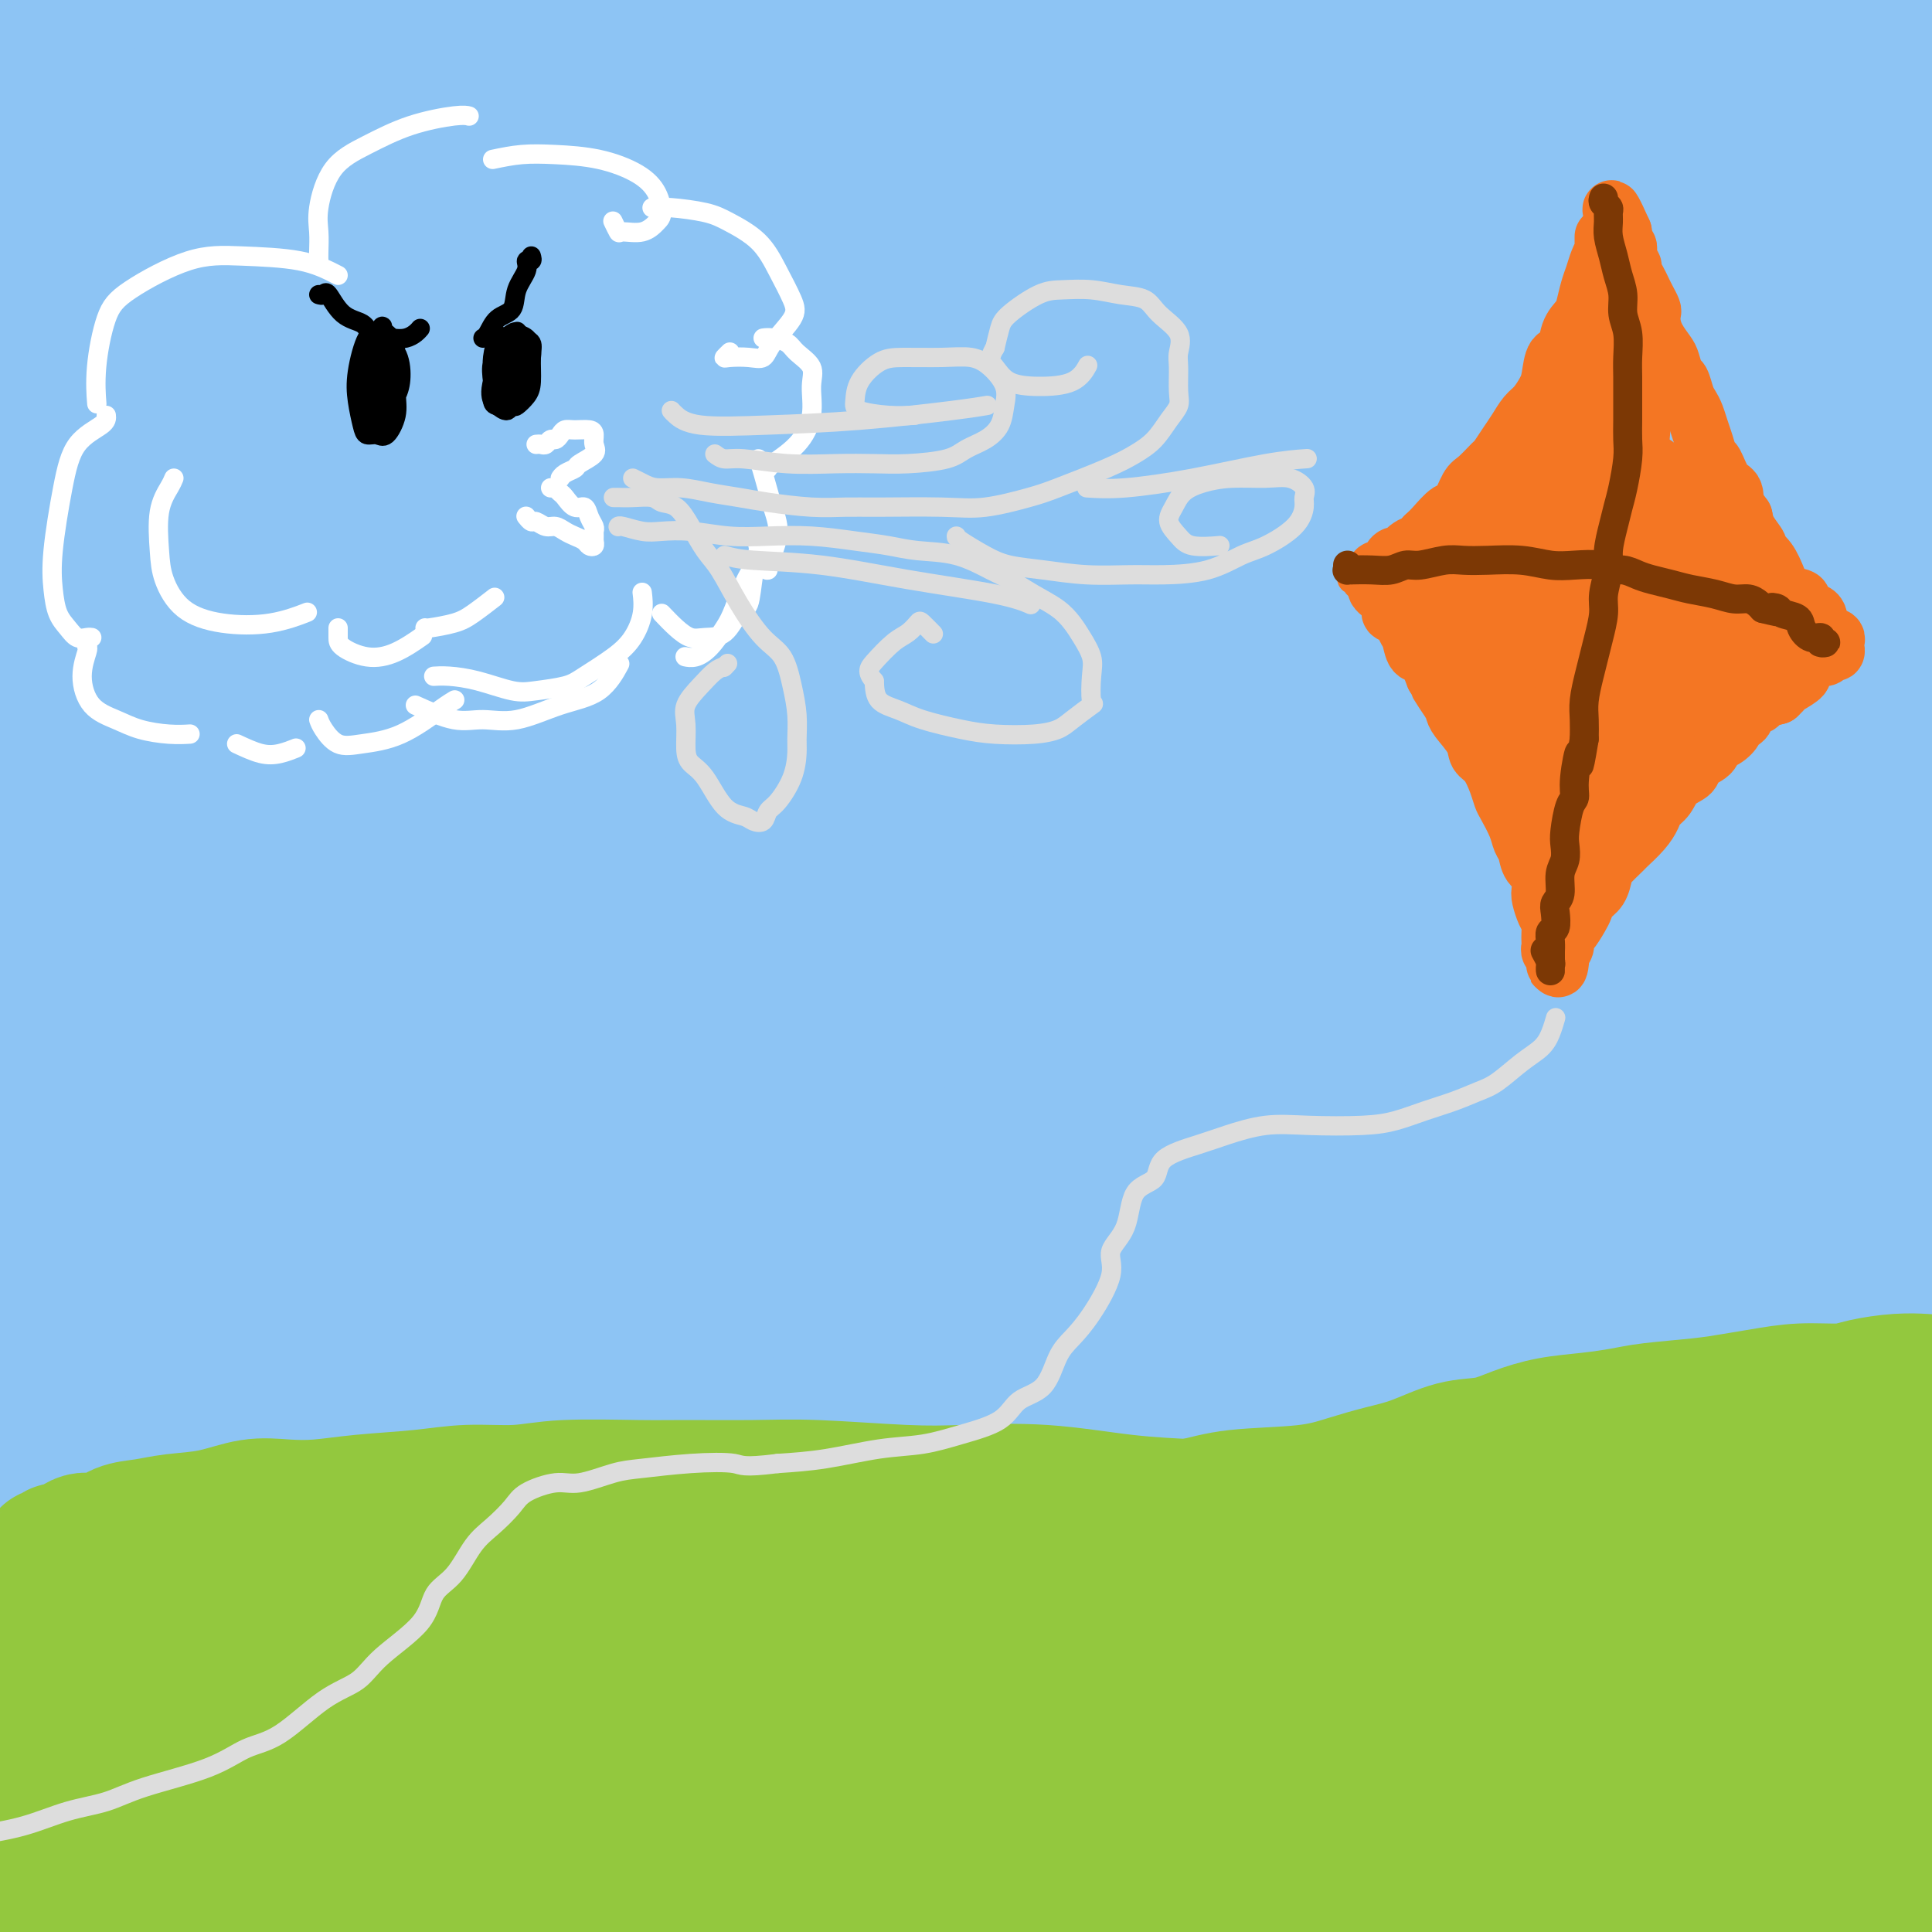 <svg viewBox='0 0 400 400' version='1.1' xmlns='http://www.w3.org/2000/svg' xmlns:xlink='http://www.w3.org/1999/xlink'><rect x="0" y="0" width="400" height="400" fill="#333333" stroke="none"/><g fill='none' stroke='rgb(141,196,244)' stroke-width='28' stroke-linecap='round' stroke-linejoin='round'><path d='M25,17c0.642,-0.086 1.284,-0.172 1,0c-0.284,0.172 -1.495,0.604 0,0c1.495,-0.604 5.697,-2.242 11,-3c5.303,-0.758 11.707,-0.635 19,-1c7.293,-0.365 15.473,-1.218 26,-2c10.527,-0.782 23.400,-1.493 33,-2c9.600,-0.507 15.926,-0.811 19,-1c3.074,-0.189 2.896,-0.265 3,0c0.104,0.265 0.489,0.869 -9,2c-9.489,1.131 -28.853,2.788 -37,3c-8.147,0.212 -5.078,-1.020 -20,0c-14.922,1.020 -47.835,4.291 -67,6c-19.165,1.709 -24.583,1.854 -30,2'/><path d='M3,17c-2.926,0.338 -5.852,0.676 0,0c5.852,-0.676 20.483,-2.366 38,-4c17.517,-1.634 37.919,-3.212 52,-4c14.081,-0.788 21.840,-0.786 27,-1c5.160,-0.214 7.720,-0.643 7,-1c-0.720,-0.357 -4.719,-0.642 -12,-1c-7.281,-0.358 -17.845,-0.789 -31,-1c-13.155,-0.211 -28.901,-0.203 -45,0c-16.099,0.203 -32.549,0.602 -49,1'/><path d='M15,5c-4.075,0.113 -8.150,0.226 0,0c8.150,-0.226 28.525,-0.792 47,-1c18.475,-0.208 35.049,-0.059 53,0c17.951,0.059 37.280,0.026 52,0c14.720,-0.026 24.831,-0.046 31,0c6.169,0.046 8.395,0.159 5,0c-3.395,-0.159 -12.412,-0.589 -25,-1c-12.588,-0.411 -28.747,-0.802 -46,-1c-17.253,-0.198 -35.598,-0.203 -57,0c-21.402,0.203 -45.860,0.615 -58,1c-12.140,0.385 -11.963,0.745 -12,1c-0.037,0.255 -0.288,0.405 5,1c5.288,0.595 16.116,1.634 28,2c11.884,0.366 24.825,0.059 46,1c21.175,0.941 50.586,3.129 74,4c23.414,0.871 40.832,0.424 59,1c18.168,0.576 37.086,2.175 52,3c14.914,0.825 25.823,0.877 33,1c7.177,0.123 10.623,0.318 11,0c0.377,-0.318 -2.315,-1.147 -11,-2c-8.685,-0.853 -23.363,-1.728 -42,-2c-18.637,-0.272 -41.233,0.061 -66,0c-24.767,-0.061 -51.707,-0.516 -78,0c-26.293,0.516 -51.941,2.005 -74,4c-22.059,1.995 -40.530,4.498 -59,7'/><path d='M23,29c-4.710,0.180 -9.421,0.360 0,0c9.421,-0.360 32.973,-1.261 56,-2c23.027,-0.739 45.529,-1.317 71,-2c25.471,-0.683 53.910,-1.472 80,-2c26.090,-0.528 49.832,-0.796 78,-1c28.168,-0.204 60.762,-0.344 82,0c21.238,0.344 31.119,1.172 41,2'/><path d='M371,24c6.602,0.279 13.203,0.557 0,0c-13.203,-0.557 -46.212,-1.950 -78,-3c-31.788,-1.050 -62.356,-1.756 -94,-2c-31.644,-0.244 -64.366,-0.027 -94,1c-29.634,1.027 -56.181,2.865 -76,4c-19.819,1.135 -32.909,1.568 -46,2'/><path d='M0,26c-3.103,0.123 -6.205,0.247 0,0c6.205,-0.247 21.718,-0.863 46,-2c24.282,-1.137 57.332,-2.794 87,-4c29.668,-1.206 55.952,-1.963 83,-3c27.048,-1.037 54.859,-2.356 81,-3c26.141,-0.644 50.612,-0.613 69,0c18.388,0.613 30.694,1.806 43,3'/><path d='M392,17c4.829,0.181 9.658,0.361 0,0c-9.658,-0.361 -33.802,-1.264 -57,-2c-23.198,-0.736 -45.450,-1.304 -78,-1c-32.550,0.304 -75.399,1.480 -108,3c-32.601,1.520 -54.956,3.383 -75,5c-20.044,1.617 -37.778,2.989 -48,4c-10.222,1.011 -12.932,1.661 -13,2c-0.068,0.339 2.507,0.368 9,0c6.493,-0.368 16.904,-1.133 37,-3c20.096,-1.867 49.876,-4.836 77,-7c27.124,-2.164 51.591,-3.522 77,-5c25.409,-1.478 51.759,-3.077 80,-4c28.241,-0.923 58.373,-1.172 77,-1c18.627,0.172 25.751,0.763 29,1c3.249,0.237 2.625,0.118 2,0'/><path d='M373,8c4.030,0.061 8.060,0.121 0,0c-8.060,-0.121 -28.209,-0.424 -47,-1c-18.791,-0.576 -36.224,-1.426 -56,-2c-19.776,-0.574 -41.896,-0.872 -53,-1c-11.104,-0.128 -11.193,-0.086 -12,0c-0.807,0.086 -2.331,0.218 4,0c6.331,-0.218 20.517,-0.785 35,-1c14.483,-0.215 29.264,-0.078 46,0c16.736,0.078 35.429,0.098 52,1c16.571,0.902 31.020,2.686 41,4c9.980,1.314 15.490,2.157 21,3'/><path d='M373,11c3.838,0.387 7.676,0.774 0,0c-7.676,-0.774 -26.867,-2.709 -44,-4c-17.133,-1.291 -32.210,-1.938 -47,-3c-14.790,-1.062 -29.295,-2.540 -36,-3c-6.705,-0.460 -5.609,0.098 -4,0c1.609,-0.098 3.732,-0.852 10,-1c6.268,-0.148 16.680,0.311 28,1c11.320,0.689 23.548,1.609 38,3c14.452,1.391 31.129,3.255 46,6c14.871,2.745 27.935,6.373 41,10'/><path d='M359,33c7.744,-0.132 15.488,-0.263 0,0c-15.488,0.263 -54.208,0.921 -86,2c-31.792,1.079 -56.656,2.578 -84,4c-27.344,1.422 -57.170,2.768 -85,5c-27.830,2.232 -53.666,5.352 -73,8c-19.334,2.648 -32.167,4.824 -45,7'/><path d='M22,65c-6.740,0.473 -13.480,0.946 0,0c13.480,-0.946 47.181,-3.312 76,-5c28.819,-1.688 52.756,-2.700 80,-4c27.244,-1.300 57.797,-2.888 87,-4c29.203,-1.112 57.058,-1.746 82,-2c24.942,-0.254 46.971,-0.127 69,0'/><path d='M362,44c10.062,0.123 20.123,0.245 0,0c-20.123,-0.245 -70.431,-0.859 -109,-1c-38.569,-0.141 -65.400,0.189 -94,1c-28.600,0.811 -58.969,2.103 -85,4c-26.031,1.897 -47.723,4.399 -63,6c-15.277,1.601 -24.138,2.300 -33,3'/><path d='M13,58c-4.065,0.243 -8.131,0.485 0,0c8.131,-0.485 28.458,-1.699 57,-3c28.542,-1.301 65.300,-2.689 97,-4c31.700,-1.311 58.342,-2.545 86,-3c27.658,-0.455 56.331,-0.130 81,0c24.669,0.130 45.335,0.065 66,0'/><path d='M380,42c5.818,0.496 11.637,0.993 0,0c-11.637,-0.993 -40.728,-3.474 -75,-5c-34.272,-1.526 -73.723,-2.097 -106,-2c-32.277,0.097 -57.380,0.863 -80,2c-22.620,1.137 -42.758,2.646 -58,4c-15.242,1.354 -25.588,2.552 -31,3c-5.412,0.448 -5.891,0.147 -4,0c1.891,-0.147 6.151,-0.140 19,0c12.849,0.140 34.285,0.414 55,0c20.715,-0.414 40.708,-1.514 64,-2c23.292,-0.486 49.882,-0.357 75,0c25.118,0.357 48.762,0.942 76,2c27.238,1.058 58.068,2.588 78,4c19.932,1.412 28.966,2.706 38,4'/><path d='M395,55c4.521,0.114 9.042,0.228 0,0c-9.042,-0.228 -31.647,-0.799 -63,-1c-31.353,-0.201 -71.456,-0.033 -105,1c-33.544,1.033 -60.531,2.932 -88,5c-27.469,2.068 -55.420,4.305 -81,7c-25.580,2.695 -48.790,5.847 -72,9'/><path d='M49,79c-5.778,0.287 -11.557,0.574 0,0c11.557,-0.574 40.448,-2.010 76,-3c35.552,-0.990 77.764,-1.536 112,-2c34.236,-0.464 60.496,-0.847 89,0c28.504,0.847 59.252,2.923 90,5'/><path d='M324,73c4.889,0.382 9.779,0.763 0,0c-9.779,-0.763 -34.225,-2.671 -69,-4c-34.775,-1.329 -79.878,-2.078 -114,-2c-34.122,0.078 -57.264,0.982 -79,2c-21.736,1.018 -42.068,2.148 -56,3c-13.932,0.852 -21.466,1.426 -29,2'/><path d='M13,74c-4.414,-0.048 -8.827,-0.096 0,0c8.827,0.096 30.896,0.335 52,0c21.104,-0.335 41.243,-1.244 72,-2c30.757,-0.756 72.131,-1.357 105,-1c32.869,0.357 57.234,1.673 82,3c24.766,1.327 49.933,2.665 69,4c19.067,1.335 32.033,2.668 45,4'/><path d='M395,83c6.276,0.168 12.551,0.335 0,0c-12.551,-0.335 -43.929,-1.173 -72,-2c-28.071,-0.827 -52.833,-1.644 -88,-1c-35.167,0.644 -80.737,2.750 -115,5c-34.263,2.250 -57.218,4.643 -77,7c-19.782,2.357 -36.391,4.679 -53,7'/><path d='M22,107c-5.138,0.082 -10.276,0.163 0,0c10.276,-0.163 35.966,-0.571 62,-1c26.034,-0.429 52.411,-0.878 80,-1c27.589,-0.122 56.389,0.082 92,0c35.611,-0.082 78.032,-0.452 109,0c30.968,0.452 50.484,1.726 70,3'/><path d='M389,108c6.561,0.164 13.122,0.327 0,0c-13.122,-0.327 -45.928,-1.146 -84,-1c-38.072,0.146 -81.411,1.256 -116,3c-34.589,1.744 -60.428,4.124 -86,7c-25.572,2.876 -50.878,6.250 -70,9c-19.122,2.750 -32.061,4.875 -45,7'/><path d='M28,136c-5.429,0.530 -10.857,1.060 0,0c10.857,-1.060 38.000,-3.708 63,-6c25.000,-2.292 47.857,-4.226 57,-5c9.143,-0.774 4.571,-0.387 0,0'/><path d='M280,115c29.083,-0.750 58.167,-1.500 82,-2c23.833,-0.500 42.417,-0.750 61,-1'/><path d='M346,108c7.926,0.059 15.853,0.119 0,0c-15.853,-0.119 -55.485,-0.416 -88,0c-32.515,0.416 -57.911,1.544 -90,4c-32.089,2.456 -70.870,6.238 -98,9c-27.130,2.762 -42.609,4.503 -53,6c-10.391,1.497 -15.696,2.748 -21,4'/><path d='M-1,131c-2.312,0.129 -4.625,0.258 0,0c4.625,-0.258 16.186,-0.903 29,-2c12.814,-1.097 26.881,-2.648 51,-5c24.119,-2.352 58.290,-5.507 88,-8c29.710,-2.493 54.960,-4.325 81,-6c26.040,-1.675 52.868,-3.193 79,-4c26.132,-0.807 51.566,-0.904 77,-1'/><path d='M340,95c6.985,0.336 13.970,0.672 0,0c-13.970,-0.672 -48.895,-2.351 -81,-3c-32.105,-0.649 -61.389,-0.267 -90,0c-28.611,0.267 -56.549,0.418 -81,1c-24.451,0.582 -45.415,1.595 -62,2c-16.585,0.405 -28.793,0.203 -41,0'/><path d='M6,84c-3.286,0.780 -6.571,1.560 0,0c6.571,-1.560 23.000,-5.458 43,-9c20.000,-3.542 43.571,-6.726 53,-8c9.429,-1.274 4.714,-0.637 0,0'/><path d='M169,61c10.216,-0.002 20.431,-0.004 27,0c6.569,0.004 9.491,0.015 8,0c-1.491,-0.015 -7.394,-0.057 -21,0c-13.606,0.057 -34.915,0.211 -56,1c-21.085,0.789 -41.946,2.212 -61,3c-19.054,0.788 -36.301,0.939 -48,1c-11.699,0.061 -17.849,0.030 -24,0'/><path d='M19,57c-3.090,0.544 -6.180,1.088 0,0c6.180,-1.088 21.631,-3.807 36,-6c14.369,-2.193 27.657,-3.859 40,-5c12.343,-1.141 23.741,-1.757 30,-2c6.259,-0.243 7.377,-0.114 6,0c-1.377,0.114 -5.250,0.213 -12,0c-6.750,-0.213 -16.376,-0.737 -31,0c-14.624,0.737 -34.245,2.737 -50,4c-15.755,1.263 -27.644,1.789 -34,2c-6.356,0.211 -7.178,0.105 -8,0'/><path d='M14,47c-1.848,0.294 -3.695,0.589 0,0c3.695,-0.589 12.933,-2.061 22,-3c9.067,-0.939 17.962,-1.344 25,-2c7.038,-0.656 12.220,-1.561 15,-2c2.780,-0.439 3.159,-0.410 0,0c-3.159,0.410 -9.857,1.203 -17,2c-7.143,0.797 -14.731,1.599 -24,2c-9.269,0.401 -20.220,0.400 -28,1c-7.780,0.600 -12.390,1.800 -17,3'/><path d='M19,50c-2.256,0.081 -4.512,0.162 0,0c4.512,-0.162 15.792,-0.567 25,-1c9.208,-0.433 16.344,-0.893 20,-1c3.656,-0.107 3.830,0.140 4,1c0.170,0.860 0.334,2.334 -3,4c-3.334,1.666 -10.167,3.526 -20,7c-9.833,3.474 -22.667,8.564 -33,13c-10.333,4.436 -18.167,8.218 -26,12'/><path d='M8,105c-3.497,-0.030 -6.994,-0.060 0,0c6.994,0.060 24.479,0.208 36,0c11.521,-0.208 17.080,-0.774 20,-1c2.920,-0.226 3.202,-0.113 3,0c-0.202,0.113 -0.889,0.226 -4,1c-3.111,0.774 -8.645,2.208 -19,4c-10.355,1.792 -25.530,3.940 -36,6c-10.470,2.060 -16.235,4.030 -22,6'/><path d='M0,125c-2.549,0.245 -5.098,0.489 0,0c5.098,-0.489 17.844,-1.713 30,-3c12.156,-1.287 23.722,-2.637 36,-4c12.278,-1.363 25.268,-2.738 38,-4c12.732,-1.262 25.207,-2.410 31,-3c5.793,-0.590 4.906,-0.622 2,0c-2.906,0.622 -7.830,1.899 -16,4c-8.170,2.101 -19.584,5.027 -34,8c-14.416,2.973 -31.833,5.992 -49,10c-17.167,4.008 -34.083,9.004 -51,14'/><path d='M8,157c-4.028,0.125 -8.056,0.250 0,0c8.056,-0.250 28.196,-0.876 49,-2c20.804,-1.124 42.271,-2.746 65,-4c22.729,-1.254 46.720,-2.140 70,-3c23.280,-0.860 45.848,-1.694 73,-3c27.152,-1.306 58.887,-3.082 82,-4c23.113,-0.918 37.604,-0.976 49,-1c11.396,-0.024 19.698,-0.012 28,0'/><path d='M397,140c4.139,0.106 8.278,0.212 0,0c-8.278,-0.212 -28.974,-0.741 -49,0c-20.026,0.741 -39.381,2.754 -68,5c-28.619,2.246 -66.500,4.726 -96,7c-29.500,2.274 -50.619,4.341 -72,7c-21.381,2.659 -43.026,5.908 -61,8c-17.974,2.092 -32.278,3.026 -41,4c-8.722,0.974 -11.861,1.987 -15,3'/><path d='M3,172c-2.274,0.438 -4.549,0.876 0,0c4.549,-0.876 15.921,-3.064 30,-5c14.079,-1.936 30.867,-3.618 49,-6c18.133,-2.382 37.613,-5.463 67,-9c29.387,-3.537 68.681,-7.529 101,-10c32.319,-2.471 57.663,-3.420 82,-4c24.337,-0.580 47.669,-0.790 71,-1'/><path d='M397,140c6.685,0.067 13.370,0.134 0,0c-13.370,-0.134 -46.796,-0.471 -77,-1c-30.204,-0.529 -57.187,-1.252 -93,0c-35.813,1.252 -80.455,4.480 -113,7c-32.545,2.520 -52.993,4.332 -71,6c-18.007,1.668 -33.573,3.191 -42,4c-8.427,0.809 -9.713,0.905 -11,1'/><path d='M8,153c-3.835,0.698 -7.670,1.396 0,0c7.670,-1.396 26.845,-4.886 45,-8c18.155,-3.114 35.288,-5.854 63,-9c27.712,-3.146 66.001,-6.700 96,-9c29.999,-2.300 51.706,-3.347 72,-4c20.294,-0.653 39.173,-0.912 52,-1c12.827,-0.088 19.600,-0.005 23,0c3.400,0.005 3.426,-0.070 -5,0c-8.426,0.070 -25.303,0.283 -44,0c-18.697,-0.283 -39.214,-1.061 -62,-1c-22.786,0.061 -47.841,0.961 -77,2c-29.159,1.039 -62.421,2.217 -85,4c-22.579,1.783 -34.475,4.172 -42,5c-7.525,0.828 -10.680,0.095 -10,0c0.680,-0.095 5.195,0.448 14,0c8.805,-0.448 21.899,-1.886 38,-3c16.101,-1.114 35.208,-1.904 56,-3c20.792,-1.096 43.270,-2.498 67,-3c23.730,-0.502 48.711,-0.104 71,0c22.289,0.104 41.885,-0.087 62,1c20.115,1.087 40.747,3.454 51,5c10.253,1.546 10.126,2.273 10,3'/><path d='M390,135c4.174,-0.312 8.348,-0.624 0,0c-8.348,0.624 -29.218,2.183 -51,4c-21.782,1.817 -44.475,3.890 -68,6c-23.525,2.110 -47.883,4.256 -79,8c-31.117,3.744 -68.993,9.085 -98,14c-29.007,4.915 -49.145,9.404 -66,13c-16.855,3.596 -30.428,6.298 -44,9'/><path d='M8,196c-4.708,0.443 -9.416,0.887 0,0c9.416,-0.887 32.958,-3.104 57,-5c24.042,-1.896 48.586,-3.469 74,-5c25.414,-1.531 51.699,-3.019 85,-4c33.301,-0.981 73.620,-1.457 104,-1c30.380,0.457 50.823,1.845 68,3c17.177,1.155 31.089,2.078 45,3'/><path d='M386,187c6.521,0.039 13.042,0.079 0,0c-13.042,-0.079 -45.647,-0.275 -75,-1c-29.353,-0.725 -55.456,-1.978 -92,-2c-36.544,-0.022 -83.531,1.186 -120,3c-36.469,1.814 -62.420,4.232 -84,6c-21.580,1.768 -38.790,2.884 -56,4'/><path d='M44,186c-9.584,1.032 -19.167,2.064 0,0c19.167,-2.064 67.086,-7.223 104,-11c36.914,-3.777 62.823,-6.171 92,-8c29.177,-1.829 61.622,-3.094 89,-4c27.378,-0.906 49.689,-1.453 72,-2'/><path d='M395,160c5.400,0.012 10.800,0.025 0,0c-10.800,-0.025 -37.801,-0.087 -71,1c-33.199,1.087 -72.598,3.322 -104,6c-31.402,2.678 -54.809,5.797 -77,9c-22.191,3.203 -43.166,6.489 -59,9c-15.834,2.511 -26.527,4.248 -31,5c-4.473,0.752 -2.724,0.520 3,0c5.724,-0.520 15.425,-1.327 28,-3c12.575,-1.673 28.024,-4.211 53,-7c24.976,-2.789 59.478,-5.830 89,-8c29.522,-2.170 54.064,-3.469 80,-5c25.936,-1.531 53.268,-3.295 75,-4c21.732,-0.705 37.866,-0.353 54,0'/><path d='M342,158c6.944,0.069 13.887,0.137 0,0c-13.887,-0.137 -48.605,-0.481 -77,0c-28.395,0.481 -50.469,1.787 -70,3c-19.531,1.213 -36.520,2.332 -47,3c-10.480,0.668 -14.451,0.886 -15,1c-0.549,0.114 2.323,0.124 10,0c7.677,-0.124 20.159,-0.381 35,-1c14.841,-0.619 32.040,-1.599 52,-2c19.960,-0.401 42.682,-0.223 65,0c22.318,0.223 44.234,0.492 64,2c19.766,1.508 37.383,4.254 55,7'/><path d='M352,182c6.537,-0.341 13.073,-0.681 0,0c-13.073,0.681 -45.756,2.385 -74,4c-28.244,1.615 -52.048,3.141 -83,6c-30.952,2.859 -69.053,7.052 -95,10c-25.947,2.948 -39.739,4.652 -49,6c-9.261,1.348 -13.992,2.342 -16,3c-2.008,0.658 -1.292,0.981 5,1c6.292,0.019 18.159,-0.267 32,-1c13.841,-0.733 29.656,-1.915 56,-3c26.344,-1.085 63.216,-2.074 94,-3c30.784,-0.926 55.480,-1.788 80,-2c24.520,-0.212 48.863,0.225 68,1c19.137,0.775 33.069,1.887 47,3'/><path d='M376,209c5.629,0.207 11.257,0.415 0,0c-11.257,-0.415 -39.400,-1.451 -68,-2c-28.600,-0.549 -57.656,-0.611 -88,0c-30.344,0.611 -61.977,1.895 -92,4c-30.023,2.105 -58.435,5.030 -82,8c-23.565,2.970 -42.282,5.985 -61,9'/><path d='M32,227c-2.739,0.181 -5.479,0.362 0,0c5.479,-0.362 19.175,-1.268 45,-3c25.825,-1.732 63.779,-4.290 96,-6c32.221,-1.710 58.709,-2.572 84,-3c25.291,-0.428 49.386,-0.423 75,0c25.614,0.423 52.747,1.264 66,2c13.253,0.736 12.627,1.368 12,2'/><path d='M393,219c5.477,0.199 10.955,0.397 0,0c-10.955,-0.397 -38.342,-1.390 -64,-2c-25.658,-0.610 -49.588,-0.838 -78,-1c-28.412,-0.162 -61.306,-0.260 -91,1c-29.694,1.260 -56.187,3.878 -83,6c-26.813,2.122 -53.947,3.749 -68,5c-14.053,1.251 -15.027,2.125 -16,3'/><path d='M1,230c-2.070,0.148 -4.140,0.296 0,0c4.140,-0.296 14.491,-1.037 34,-3c19.509,-1.963 48.176,-5.149 75,-7c26.824,-1.851 51.805,-2.367 78,-3c26.195,-0.633 53.605,-1.383 79,-2c25.395,-0.617 48.776,-1.101 70,-1c21.224,0.101 40.290,0.789 50,1c9.710,0.211 10.065,-0.054 6,0c-4.065,0.054 -12.550,0.427 -31,0c-18.450,-0.427 -46.866,-1.653 -75,-2c-28.134,-0.347 -55.985,0.184 -84,1c-28.015,0.816 -56.194,1.918 -86,4c-29.806,2.082 -61.238,5.145 -80,7c-18.762,1.855 -24.853,2.502 -29,3c-4.147,0.498 -6.352,0.848 -2,0c4.352,-0.848 15.259,-2.893 29,-5c13.741,-2.107 30.315,-4.276 49,-6c18.685,-1.724 39.479,-3.002 61,-4c21.521,-0.998 43.768,-1.717 63,-2c19.232,-0.283 35.450,-0.131 47,0c11.550,0.131 18.432,0.242 20,1c1.568,0.758 -2.177,2.163 -11,3c-8.823,0.837 -22.723,1.107 -38,2c-15.277,0.893 -31.933,2.409 -56,5c-24.067,2.591 -55.547,6.257 -78,9c-22.453,2.743 -35.880,4.565 -45,6c-9.120,1.435 -13.935,2.485 -15,3c-1.065,0.515 1.618,0.497 9,0c7.382,-0.497 19.463,-1.473 33,-3c13.537,-1.527 28.529,-3.603 54,-6c25.471,-2.397 61.420,-5.113 91,-7c29.580,-1.887 52.790,-2.943 76,-4'/><path d='M295,220c52.133,-3.511 55.467,-2.289 67,-2c11.533,0.289 31.267,-0.356 51,-1'/><path d='M397,216c4.665,0.133 9.330,0.265 0,0c-9.330,-0.265 -32.655,-0.929 -55,-2c-22.345,-1.071 -43.708,-2.549 -76,-3c-32.292,-0.451 -75.511,0.127 -109,1c-33.489,0.873 -57.247,2.043 -79,3c-21.753,0.957 -41.501,1.702 -55,2c-13.499,0.298 -20.750,0.149 -28,0'/><path d='M22,203c-1.991,0.461 -3.982,0.921 0,0c3.982,-0.921 13.937,-3.225 32,-6c18.063,-2.775 44.232,-6.021 65,-8c20.768,-1.979 36.133,-2.691 49,-3c12.867,-0.309 23.235,-0.215 28,0c4.765,0.215 3.928,0.551 -2,1c-5.928,0.449 -16.948,1.010 -30,2c-13.052,0.990 -28.138,2.410 -50,4c-21.862,1.590 -50.501,3.351 -71,5c-20.499,1.649 -32.857,3.185 -41,4c-8.143,0.815 -12.072,0.907 -16,1'/><path d='M16,199c-3.661,0.309 -7.321,0.618 0,0c7.321,-0.618 25.625,-2.164 43,-4c17.375,-1.836 33.822,-3.961 50,-5c16.178,-1.039 32.087,-0.991 44,-1c11.913,-0.009 19.828,-0.075 24,0c4.172,0.075 4.600,0.292 0,1c-4.600,0.708 -14.227,1.908 -25,3c-10.773,1.092 -22.692,2.076 -41,4c-18.308,1.924 -43.006,4.787 -62,7c-18.994,2.213 -32.284,3.775 -41,5c-8.716,1.225 -12.858,2.112 -17,3'/><path d='M6,214c-2.304,0.226 -4.609,0.453 0,0c4.609,-0.453 16.130,-1.585 33,-3c16.870,-1.415 39.087,-3.113 58,-4c18.913,-0.887 34.521,-0.962 49,-1c14.479,-0.038 27.828,-0.039 37,0c9.172,0.039 14.168,0.117 16,1c1.832,0.883 0.501,2.571 -8,5c-8.501,2.429 -24.170,5.600 -40,9c-15.830,3.400 -31.821,7.028 -49,11c-17.179,3.972 -35.548,8.288 -51,12c-15.452,3.712 -27.989,6.818 -36,9c-8.011,2.182 -11.496,3.438 -11,4c0.496,0.562 4.972,0.431 11,0c6.028,-0.431 13.608,-1.162 29,-3c15.392,-1.838 38.595,-4.782 60,-7c21.405,-2.218 41.012,-3.709 60,-5c18.988,-1.291 37.358,-2.381 57,-3c19.642,-0.619 40.555,-0.765 52,-1c11.445,-0.235 13.420,-0.558 13,0c-0.420,0.558 -3.237,1.995 -10,3c-6.763,1.005 -17.472,1.576 -37,3c-19.528,1.424 -47.873,3.701 -73,6c-25.127,2.299 -47.034,4.619 -69,7c-21.966,2.381 -43.990,4.823 -61,7c-17.010,2.177 -29.005,4.088 -41,6'/><path d='M27,267c-3.911,0.608 -7.823,1.217 0,0c7.823,-1.217 27.379,-4.259 53,-7c25.621,-2.741 57.306,-5.180 85,-7c27.694,-1.820 51.396,-3.021 74,-4c22.604,-0.979 44.110,-1.737 67,-2c22.890,-0.263 47.163,-0.032 63,0c15.837,0.032 23.239,-0.134 27,0c3.761,0.134 3.880,0.567 4,1'/><path d='M383,250c2.966,-0.162 5.931,-0.323 0,0c-5.931,0.323 -20.759,1.132 -38,2c-17.241,0.868 -36.896,1.795 -57,3c-20.104,1.205 -40.658,2.688 -67,5c-26.342,2.312 -58.470,5.453 -81,8c-22.530,2.547 -35.460,4.500 -47,6c-11.540,1.500 -21.690,2.545 -26,3c-4.310,0.455 -2.781,0.318 -1,0c1.781,-0.318 3.813,-0.818 14,-3c10.187,-2.182 28.528,-6.046 46,-9c17.472,-2.954 34.075,-4.998 52,-7c17.925,-2.002 37.170,-3.962 62,-6c24.830,-2.038 55.243,-4.155 77,-5c21.757,-0.845 34.858,-0.420 47,0c12.142,0.420 23.326,0.834 29,1c5.674,0.166 5.837,0.083 6,0'/><path d='M390,248c2.260,-0.027 4.519,-0.053 0,0c-4.519,0.053 -15.817,0.186 -28,0c-12.183,-0.186 -25.252,-0.690 -46,-1c-20.748,-0.310 -49.175,-0.426 -71,0c-21.825,0.426 -37.049,1.393 -51,2c-13.951,0.607 -26.630,0.854 -33,1c-6.370,0.146 -6.430,0.193 -6,0c0.430,-0.193 1.351,-0.625 9,-2c7.649,-1.375 22.025,-3.693 37,-5c14.975,-1.307 30.547,-1.601 46,-2c15.453,-0.399 30.785,-0.902 51,-1c20.215,-0.098 45.311,0.208 61,1c15.689,0.792 21.970,2.068 27,3c5.030,0.932 8.810,1.518 7,2c-1.810,0.482 -9.211,0.860 -19,1c-9.789,0.140 -21.965,0.041 -37,0c-15.035,-0.041 -32.929,-0.023 -51,0c-18.071,0.023 -36.321,0.053 -51,0c-14.679,-0.053 -25.789,-0.189 -31,0c-5.211,0.189 -4.525,0.704 0,0c4.525,-0.704 12.888,-2.627 22,-4c9.112,-1.373 18.974,-2.197 35,-3c16.026,-0.803 38.218,-1.585 56,-2c17.782,-0.415 31.156,-0.465 43,0c11.844,0.465 22.157,1.443 28,2c5.843,0.557 7.214,0.692 5,1c-2.214,0.308 -8.015,0.790 -17,1c-8.985,0.210 -21.153,0.147 -35,0c-13.847,-0.147 -29.371,-0.380 -49,0c-19.629,0.380 -43.362,1.371 -57,2c-13.638,0.629 -17.182,0.894 -19,1c-1.818,0.106 -1.909,0.053 -2,0'/><path d='M214,245c-23.738,0.623 6.416,0.179 24,0c17.584,-0.179 22.599,-0.095 34,0c11.401,0.095 29.190,0.201 45,1c15.810,0.799 29.641,2.292 44,4c14.359,1.708 29.245,3.631 36,5c6.755,1.369 5.377,2.185 4,3'/><path d='M385,260c3.177,-0.335 6.355,-0.669 0,0c-6.355,0.669 -22.242,2.342 -38,3c-15.758,0.658 -31.386,0.299 -55,1c-23.614,0.701 -55.215,2.460 -79,4c-23.785,1.540 -39.756,2.859 -54,4c-14.244,1.141 -26.762,2.102 -37,3c-10.238,0.898 -18.197,1.734 -22,2c-3.803,0.266 -3.450,-0.036 -3,0c0.450,0.036 0.997,0.411 6,0c5.003,-0.411 14.462,-1.608 21,-2c6.538,-0.392 10.154,0.021 13,0c2.846,-0.021 4.923,-0.476 3,0c-1.923,0.476 -7.844,1.882 -16,3c-8.156,1.118 -18.547,1.949 -30,3c-11.453,1.051 -23.968,2.321 -37,4c-13.032,1.679 -26.581,3.765 -37,5c-10.419,1.235 -17.710,1.617 -25,2'/><path d='M4,288c-1.969,0.452 -3.939,0.904 0,0c3.939,-0.904 13.786,-3.162 26,-5c12.214,-1.838 26.794,-3.254 37,-4c10.206,-0.746 16.038,-0.821 19,-1c2.962,-0.179 3.053,-0.462 2,0c-1.053,0.462 -3.251,1.670 -10,3c-6.749,1.330 -18.048,2.781 -28,4c-9.952,1.219 -18.558,2.205 -27,3c-8.442,0.795 -16.721,1.397 -25,2'/><path d='M17,287c-2.547,0.257 -5.093,0.513 0,0c5.093,-0.513 17.826,-1.797 30,-3c12.174,-1.203 23.790,-2.326 35,-3c11.210,-0.674 22.013,-0.901 30,-1c7.987,-0.099 13.157,-0.071 16,0c2.843,0.071 3.358,0.183 0,1c-3.358,0.817 -10.589,2.338 -18,4c-7.411,1.662 -15.001,3.465 -24,5c-8.999,1.535 -19.407,2.802 -29,4c-9.593,1.198 -18.371,2.327 -22,3c-3.629,0.673 -2.111,0.890 -1,1c1.111,0.110 1.814,0.113 9,-1c7.186,-1.113 20.856,-3.342 34,-5c13.144,-1.658 25.762,-2.746 41,-4c15.238,-1.254 33.097,-2.672 50,-4c16.903,-1.328 32.849,-2.564 51,-3c18.151,-0.436 38.505,-0.073 53,0c14.495,0.073 23.130,-0.146 29,0c5.870,0.146 8.976,0.656 11,1c2.024,0.344 2.966,0.523 1,1c-1.966,0.477 -6.842,1.253 -13,2c-6.158,0.747 -13.600,1.466 -18,2c-4.400,0.534 -5.757,0.883 -7,1c-1.243,0.117 -2.371,0.001 0,0c2.371,-0.001 8.240,0.113 15,0c6.760,-0.113 14.410,-0.453 24,-1c9.590,-0.547 21.120,-1.301 32,-2c10.880,-0.699 21.108,-1.343 32,-2c10.892,-0.657 22.446,-1.329 34,-2'/><path d='M394,277c1.832,-0.004 3.663,-0.009 0,0c-3.663,0.009 -12.821,0.030 -18,0c-5.179,-0.030 -6.378,-0.111 -7,0c-0.622,0.111 -0.668,0.415 1,1c1.668,0.585 5.048,1.453 12,2c6.952,0.547 17.476,0.774 28,1'/><path d='M381,280c3.124,0.083 6.248,0.166 0,0c-6.248,-0.166 -21.870,-0.582 -31,-1c-9.130,-0.418 -11.770,-0.838 -13,-1c-1.230,-0.162 -1.051,-0.065 0,0c1.051,0.065 2.972,0.100 9,0c6.028,-0.100 16.161,-0.335 25,0c8.839,0.335 16.382,1.238 22,2c5.618,0.762 9.309,1.381 13,2'/><path d='M390,285c2.741,-0.000 5.483,-0.001 0,0c-5.483,0.001 -19.189,0.003 -32,0c-12.811,-0.003 -24.727,-0.011 -42,0c-17.273,0.011 -39.903,0.041 -56,0c-16.097,-0.041 -25.660,-0.153 -35,0c-9.340,0.153 -18.455,0.569 -24,1c-5.545,0.431 -7.519,0.876 -9,1c-1.481,0.124 -2.470,-0.072 -1,0c1.470,0.072 5.398,0.414 11,0c5.602,-0.414 12.876,-1.584 20,-2c7.124,-0.416 14.096,-0.079 19,0c4.904,0.079 7.740,-0.101 9,0c1.260,0.101 0.945,0.481 -2,1c-2.945,0.519 -8.519,1.175 -18,2c-9.481,0.825 -22.868,1.817 -35,3c-12.132,1.183 -23.010,2.556 -34,4c-10.990,1.444 -22.093,2.960 -33,4c-10.907,1.040 -21.618,1.604 -27,2c-5.382,0.396 -5.436,0.625 -6,1c-0.564,0.375 -1.638,0.895 -1,1c0.638,0.105 2.989,-0.207 7,-1c4.011,-0.793 9.683,-2.067 18,-3c8.317,-0.933 19.279,-1.525 25,-2c5.721,-0.475 6.201,-0.834 8,-1c1.799,-0.166 4.917,-0.139 1,0c-3.917,0.139 -14.869,0.391 -25,1c-10.131,0.609 -19.441,1.575 -30,2c-10.559,0.425 -22.366,0.310 -34,1c-11.634,0.690 -23.094,2.186 -34,3c-10.906,0.814 -21.259,0.947 -27,1c-5.741,0.053 -6.871,0.027 -8,0'/><path d='M-1,304c-1.363,-0.005 -2.726,-0.009 0,0c2.726,0.009 9.543,0.032 15,0c5.457,-0.032 9.556,-0.118 12,0c2.444,0.118 3.235,0.441 4,1c0.765,0.559 1.504,1.355 1,2c-0.504,0.645 -2.251,1.140 -5,2c-2.749,0.860 -6.500,2.086 -9,3c-2.500,0.914 -3.750,1.515 -5,2c-1.250,0.485 -2.500,0.853 -3,1c-0.500,0.147 -0.250,0.074 0,0'/></g>
<g fill='none' stroke='rgb(147,200,62)' stroke-width='28' stroke-linecap='round' stroke-linejoin='round'><path d='M10,323c-0.094,-0.458 -0.189,-0.915 0,-1c0.189,-0.085 0.661,0.203 1,0c0.339,-0.203 0.543,-0.898 1,-1c0.457,-0.102 1.166,0.390 2,0c0.834,-0.390 1.791,-1.663 3,-2c1.209,-0.337 2.669,0.262 4,0c1.331,-0.262 2.531,-1.384 4,-2c1.469,-0.616 3.206,-0.726 5,-1c1.794,-0.274 3.646,-0.714 6,-1c2.354,-0.286 5.211,-0.420 8,-1c2.789,-0.580 5.509,-1.608 8,-2c2.491,-0.392 4.752,-0.147 7,0c2.248,0.147 4.482,0.198 7,0c2.518,-0.198 5.318,-0.645 9,-1c3.682,-0.355 8.244,-0.617 12,-1c3.756,-0.383 6.706,-0.887 10,-1c3.294,-0.113 6.933,0.166 10,0c3.067,-0.166 5.562,-0.778 10,-1c4.438,-0.222 10.819,-0.056 15,0c4.181,0.056 6.161,0.001 10,0c3.839,-0.001 9.537,0.050 14,0c4.463,-0.050 7.692,-0.203 13,0c5.308,0.203 12.695,0.762 18,1c5.305,0.238 8.529,0.157 13,0c4.471,-0.157 10.188,-0.389 16,0c5.812,0.389 11.717,1.400 17,2c5.283,0.600 9.942,0.790 14,1c4.058,0.210 7.516,0.441 13,1c5.484,0.559 12.996,1.445 19,2c6.004,0.555 10.502,0.777 15,1'/><path d='M294,316c14.712,0.974 12.492,-0.092 16,0c3.508,0.092 12.745,1.341 19,2c6.255,0.659 9.527,0.729 13,1c3.473,0.271 7.146,0.744 11,1c3.854,0.256 7.889,0.295 13,1c5.111,0.705 11.299,2.074 16,3c4.701,0.926 7.915,1.407 12,2c4.085,0.593 9.043,1.296 14,2'/><path d='M398,286c0.381,0.022 0.762,0.044 0,0c-0.762,-0.044 -2.667,-0.152 -5,0c-2.333,0.152 -5.095,0.566 -7,1c-1.905,0.434 -2.955,0.890 -5,1c-2.045,0.110 -5.085,-0.125 -8,0c-2.915,0.125 -5.705,0.611 -8,1c-2.295,0.389 -4.095,0.682 -6,1c-1.905,0.318 -3.914,0.662 -7,1c-3.086,0.338 -7.247,0.671 -10,1c-2.753,0.329 -4.096,0.656 -6,1c-1.904,0.344 -4.369,0.706 -7,1c-2.631,0.294 -5.430,0.519 -8,1c-2.570,0.481 -4.912,1.217 -7,2c-2.088,0.783 -3.921,1.613 -6,2c-2.079,0.387 -4.403,0.331 -7,1c-2.597,0.669 -5.466,2.062 -8,3c-2.534,0.938 -4.733,1.420 -7,2c-2.267,0.580 -4.603,1.258 -7,2c-2.397,0.742 -4.854,1.548 -9,2c-4.146,0.452 -9.980,0.552 -14,1c-4.020,0.448 -6.227,1.246 -10,2c-3.773,0.754 -9.111,1.464 -14,2c-4.889,0.536 -9.329,0.900 -15,2c-5.671,1.100 -12.571,2.937 -18,4c-5.429,1.063 -9.385,1.350 -14,2c-4.615,0.650 -9.888,1.661 -16,3c-6.112,1.339 -13.064,3.005 -19,4c-5.936,0.995 -10.856,1.319 -16,2c-5.144,0.681 -10.513,1.719 -17,3c-6.487,1.281 -14.093,2.807 -21,4c-6.907,1.193 -13.116,2.055 -19,3c-5.884,0.945 -11.442,1.972 -17,3'/><path d='M60,344c-36.715,6.206 -23.501,4.220 -22,4c1.501,-0.220 -8.711,1.325 -16,3c-7.289,1.675 -11.654,3.478 -17,5c-5.346,1.522 -11.673,2.761 -18,4'/><path d='M4,350c-0.903,0.096 -1.806,0.192 0,0c1.806,-0.192 6.320,-0.672 12,-2c5.680,-1.328 12.526,-3.505 19,-5c6.474,-1.495 12.575,-2.309 18,-3c5.425,-0.691 10.174,-1.258 13,-2c2.826,-0.742 3.729,-1.660 5,-2c1.271,-0.340 2.910,-0.101 3,0c0.090,0.101 -1.368,0.066 -2,0c-0.632,-0.066 -0.438,-0.161 -2,0c-1.562,0.161 -4.879,0.578 -7,1c-2.121,0.422 -3.045,0.847 -4,1c-0.955,0.153 -1.941,0.033 -2,0c-0.059,-0.033 0.809,0.020 1,0c0.191,-0.020 -0.294,-0.114 1,0c1.294,0.114 4.366,0.437 7,0c2.634,-0.437 4.829,-1.632 6,-2c1.171,-0.368 1.316,0.091 2,0c0.684,-0.091 1.905,-0.732 -1,-1c-2.905,-0.268 -9.935,-0.163 -16,0c-6.065,0.163 -11.164,0.385 -16,1c-4.836,0.615 -9.409,1.623 -13,2c-3.591,0.377 -6.202,0.123 -8,0c-1.798,-0.123 -2.784,-0.116 -3,0c-0.216,0.116 0.338,0.340 2,0c1.662,-0.340 4.432,-1.243 8,-2c3.568,-0.757 7.933,-1.369 12,-2c4.067,-0.631 7.834,-1.282 11,-2c3.166,-0.718 5.729,-1.505 7,-2c1.271,-0.495 1.248,-0.700 1,-1c-0.248,-0.300 -0.721,-0.696 -5,0c-4.279,0.696 -12.366,2.485 -19,4c-6.634,1.515 -11.817,2.758 -17,4'/><path d='M17,337c-7.463,1.628 -8.122,1.699 -9,2c-0.878,0.301 -1.975,0.832 -2,1c-0.025,0.168 1.022,-0.026 5,0c3.978,0.026 10.885,0.273 18,0c7.115,-0.273 14.436,-1.064 23,-2c8.564,-0.936 18.370,-2.016 28,-3c9.630,-0.984 19.084,-1.870 29,-3c9.916,-1.130 20.292,-2.502 25,-3c4.708,-0.498 3.746,-0.122 4,0c0.254,0.122 1.724,-0.009 -1,0c-2.724,0.009 -9.641,0.160 -17,1c-7.359,0.840 -15.161,2.369 -24,4c-8.839,1.631 -18.714,3.364 -30,5c-11.286,1.636 -23.981,3.175 -31,4c-7.019,0.825 -8.361,0.936 -9,1c-0.639,0.064 -0.576,0.082 0,0c0.576,-0.082 1.663,-0.265 6,-1c4.337,-0.735 11.922,-2.024 19,-3c7.078,-0.976 13.649,-1.640 25,-3c11.351,-1.360 27.481,-3.417 39,-5c11.519,-1.583 18.425,-2.691 24,-3c5.575,-0.309 9.817,0.182 12,0c2.183,-0.182 2.305,-1.035 -1,-1c-3.305,0.035 -10.037,0.959 -18,2c-7.963,1.041 -17.156,2.198 -30,4c-12.844,1.802 -29.337,4.250 -42,6c-12.663,1.750 -21.495,2.803 -28,4c-6.505,1.197 -10.682,2.537 -13,3c-2.318,0.463 -2.778,0.048 -2,0c0.778,-0.048 2.794,0.272 9,0c6.206,-0.272 16.603,-1.136 27,-2'/><path d='M53,345c10.617,-0.613 20.159,-1.147 31,-2c10.841,-0.853 22.980,-2.026 35,-3c12.020,-0.974 23.922,-1.751 36,-2c12.078,-0.249 24.334,0.028 30,0c5.666,-0.028 4.742,-0.361 4,0c-0.742,0.361 -1.303,1.415 -8,3c-6.697,1.585 -19.532,3.699 -32,6c-12.468,2.301 -24.569,4.788 -37,7c-12.431,2.212 -25.191,4.150 -37,6c-11.809,1.850 -22.665,3.613 -29,5c-6.335,1.387 -8.148,2.398 -10,3c-1.852,0.602 -3.743,0.796 -1,0c2.743,-0.796 10.121,-2.581 18,-4c7.879,-1.419 16.259,-2.473 26,-4c9.741,-1.527 20.843,-3.529 35,-6c14.157,-2.471 31.371,-5.412 42,-7c10.629,-1.588 14.675,-1.823 18,-2c3.325,-0.177 5.929,-0.295 3,0c-2.929,0.295 -11.392,1.003 -21,2c-9.608,0.997 -20.360,2.285 -32,4c-11.640,1.715 -24.169,3.859 -37,6c-12.831,2.141 -25.964,4.281 -36,6c-10.036,1.719 -16.973,3.018 -21,4c-4.027,0.982 -5.143,1.648 -6,2c-0.857,0.352 -1.454,0.389 2,0c3.454,-0.389 10.958,-1.205 19,-2c8.042,-0.795 16.622,-1.569 29,-3c12.378,-1.431 28.555,-3.517 41,-5c12.445,-1.483 21.158,-2.361 27,-3c5.842,-0.639 8.812,-1.040 8,-1c-0.812,0.040 -5.406,0.520 -10,1'/><path d='M140,356c-6.394,0.770 -17.379,2.195 -29,4c-11.621,1.805 -23.878,3.989 -37,6c-13.122,2.011 -27.110,3.849 -39,6c-11.890,2.151 -21.683,4.615 -28,6c-6.317,1.385 -9.159,1.693 -12,2'/><path d='M13,380c-1.857,0.293 -3.713,0.585 0,0c3.713,-0.585 12.996,-2.049 26,-4c13.004,-1.951 29.727,-4.389 42,-6c12.273,-1.611 20.094,-2.395 26,-3c5.906,-0.605 9.896,-1.031 10,-1c0.104,0.031 -3.676,0.519 -11,1c-7.324,0.481 -18.190,0.954 -30,3c-11.810,2.046 -24.564,5.666 -37,8c-12.436,2.334 -24.553,3.381 -35,5c-10.447,1.619 -19.223,3.809 -28,6'/><path d='M30,382c-4.534,0.442 -9.069,0.883 0,0c9.069,-0.883 31.741,-3.091 48,-5c16.259,-1.909 26.104,-3.517 34,-4c7.896,-0.483 13.844,0.161 16,0c2.156,-0.161 0.520,-1.126 -4,0c-4.520,1.126 -11.923,4.343 -22,7c-10.077,2.657 -22.828,4.754 -35,7c-12.172,2.246 -23.763,4.642 -35,7c-11.237,2.358 -22.118,4.679 -33,7'/><path d='M40,396c-4.870,0.543 -9.739,1.086 0,0c9.739,-1.086 34.088,-3.800 52,-6c17.912,-2.200 29.389,-3.887 40,-5c10.611,-1.113 20.356,-1.653 26,-2c5.644,-0.347 7.186,-0.502 4,0c-3.186,0.502 -11.101,1.660 -20,3c-8.899,1.340 -18.780,2.861 -36,5c-17.220,2.139 -41.777,4.897 -60,7c-18.223,2.103 -30.111,3.552 -42,5'/><path d='M28,396c-4.301,0.400 -8.603,0.800 0,0c8.603,-0.800 30.110,-2.799 48,-4c17.890,-1.201 32.162,-1.604 51,-2c18.838,-0.396 42.243,-0.787 59,-1c16.757,-0.213 26.867,-0.249 37,0c10.133,0.249 20.289,0.783 26,1c5.711,0.217 6.977,0.117 8,0c1.023,-0.117 1.802,-0.251 -1,0c-2.802,0.251 -9.187,0.886 -23,1c-13.813,0.114 -35.055,-0.293 -55,0c-19.945,0.293 -38.594,1.285 -57,2c-18.406,0.715 -36.571,1.154 -57,2c-20.429,0.846 -43.123,2.099 -57,3c-13.877,0.901 -18.939,1.451 -24,2'/><path d='M17,395c-3.594,0.317 -7.187,0.634 0,0c7.187,-0.634 25.156,-2.218 43,-3c17.844,-0.782 35.564,-0.761 55,-1c19.436,-0.239 40.587,-0.737 62,-1c21.413,-0.263 43.087,-0.292 62,0c18.913,0.292 35.065,0.905 53,1c17.935,0.095 37.653,-0.327 51,0c13.347,0.327 20.324,1.403 25,2c4.676,0.597 7.052,0.716 7,1c-0.052,0.284 -2.534,0.732 -9,1c-6.466,0.268 -16.918,0.355 -29,0c-12.082,-0.355 -25.795,-1.153 -41,-2c-15.205,-0.847 -31.902,-1.744 -48,-2c-16.098,-0.256 -31.595,0.127 -46,0c-14.405,-0.127 -27.716,-0.766 -34,-1c-6.284,-0.234 -5.542,-0.063 -5,0c0.542,0.063 0.882,0.017 8,0c7.118,-0.017 21.012,-0.004 34,0c12.988,0.004 25.070,0.000 39,0c13.930,-0.000 29.709,0.003 45,0c15.291,-0.003 30.094,-0.011 43,0c12.906,0.011 23.915,0.040 30,0c6.085,-0.040 7.247,-0.150 8,0c0.753,0.150 1.098,0.559 -5,0c-6.098,-0.559 -18.637,-2.084 -31,-3c-12.363,-0.916 -24.548,-1.221 -37,-2c-12.452,-0.779 -25.170,-2.032 -36,-3c-10.830,-0.968 -19.772,-1.652 -24,-2c-4.228,-0.348 -3.741,-0.361 0,-1c3.741,-0.639 10.738,-1.903 20,-3c9.262,-1.097 20.789,-2.028 33,-3c12.211,-0.972 25.105,-1.986 38,-3'/><path d='M328,370c21.533,-1.733 29.867,-1.067 40,-1c10.133,0.067 22.067,-0.467 34,-1'/><path d='M382,364c3.140,0.369 6.279,0.737 0,0c-6.279,-0.737 -21.978,-2.580 -38,-4c-16.022,-1.420 -32.368,-2.418 -49,-3c-16.632,-0.582 -33.550,-0.747 -48,-1c-14.450,-0.253 -26.433,-0.592 -34,-1c-7.567,-0.408 -10.718,-0.883 -11,-1c-0.282,-0.117 2.305,0.126 8,0c5.695,-0.126 14.497,-0.619 25,-1c10.503,-0.381 22.708,-0.648 35,-1c12.292,-0.352 24.673,-0.788 41,-1c16.327,-0.212 36.602,-0.201 49,0c12.398,0.201 16.921,0.591 20,1c3.079,0.409 4.716,0.836 -1,2c-5.716,1.164 -18.785,3.065 -33,4c-14.215,0.935 -29.576,0.905 -47,2c-17.424,1.095 -36.912,3.316 -56,5c-19.088,1.684 -37.778,2.832 -54,4c-16.222,1.168 -29.978,2.355 -39,3c-9.022,0.645 -13.311,0.746 -15,1c-1.689,0.254 -0.778,0.660 5,0c5.778,-0.660 16.423,-2.387 27,-4c10.577,-1.613 21.086,-3.114 38,-5c16.914,-1.886 40.233,-4.159 59,-6c18.767,-1.841 32.983,-3.252 46,-4c13.017,-0.748 24.836,-0.833 32,-1c7.164,-0.167 9.675,-0.414 10,0c0.325,0.414 -1.535,1.491 -9,3c-7.465,1.509 -20.536,3.451 -35,5c-14.464,1.549 -30.320,2.704 -46,4c-15.680,1.296 -31.183,2.734 -46,4c-14.817,1.266 -28.948,2.362 -39,3c-10.052,0.638 -16.026,0.819 -22,1'/><path d='M155,373c-24.274,1.982 -8.461,0.937 0,0c8.461,-0.937 9.568,-1.767 19,-4c9.432,-2.233 27.188,-5.869 43,-9c15.812,-3.131 29.681,-5.757 45,-8c15.319,-2.243 32.087,-4.104 47,-6c14.913,-1.896 27.970,-3.828 37,-5c9.030,-1.172 14.034,-1.583 16,-2c1.966,-0.417 0.893,-0.840 -4,-1c-4.893,-0.160 -13.606,-0.057 -25,0c-11.394,0.057 -25.469,0.067 -40,0c-14.531,-0.067 -29.516,-0.211 -46,0c-16.484,0.211 -34.465,0.777 -44,1c-9.535,0.223 -10.623,0.101 -11,0c-0.377,-0.101 -0.041,-0.183 3,-1c3.041,-0.817 8.788,-2.370 20,-4c11.212,-1.630 27.891,-3.338 42,-5c14.109,-1.662 25.649,-3.280 38,-4c12.351,-0.720 25.513,-0.543 36,-1c10.487,-0.457 18.300,-1.548 23,-2c4.700,-0.452 6.287,-0.264 4,0c-2.287,0.264 -8.449,0.604 -16,1c-7.551,0.396 -16.490,0.847 -31,2c-14.510,1.153 -34.592,3.006 -50,4c-15.408,0.994 -26.144,1.129 -36,2c-9.856,0.871 -18.833,2.479 -23,3c-4.167,0.521 -3.523,-0.045 -3,0c0.523,0.045 0.925,0.700 5,0c4.075,-0.700 11.824,-2.755 20,-4c8.176,-1.245 16.778,-1.681 30,-3c13.222,-1.319 31.063,-3.520 45,-5c13.937,-1.480 23.968,-2.240 34,-3'/><path d='M333,319c25.907,-2.723 23.675,-2.032 26,-2c2.325,0.032 9.208,-0.597 12,-1c2.792,-0.403 1.494,-0.581 -2,0c-3.494,0.581 -9.184,1.922 -17,3c-7.816,1.078 -17.759,1.895 -25,3c-7.241,1.105 -11.781,2.499 -14,3c-2.219,0.501 -2.118,0.109 -2,0c0.118,-0.109 0.251,0.064 3,0c2.749,-0.064 8.112,-0.365 14,-1c5.888,-0.635 12.300,-1.603 21,-3c8.700,-1.397 19.689,-3.222 28,-5c8.311,-1.778 13.946,-3.508 18,-5c4.054,-1.492 6.527,-2.746 9,-4'/><path d='M390,306c1.940,-0.142 3.879,-0.285 0,0c-3.879,0.285 -13.578,0.996 -22,2c-8.422,1.004 -15.569,2.301 -21,3c-5.431,0.699 -9.147,0.798 -11,1c-1.853,0.202 -1.841,0.505 -2,1c-0.159,0.495 -0.487,1.182 3,1c3.487,-0.182 10.790,-1.234 17,-2c6.210,-0.766 11.326,-1.245 19,-2c7.674,-0.755 17.907,-1.787 24,-3c6.093,-1.213 8.047,-2.606 10,-4'/><path d='M390,300c1.612,-0.147 3.225,-0.293 0,0c-3.225,0.293 -11.287,1.026 -16,2c-4.713,0.974 -6.076,2.189 -7,3c-0.924,0.811 -1.408,1.217 -2,2c-0.592,0.783 -1.293,1.942 1,3c2.293,1.058 7.579,2.016 13,3c5.421,0.984 10.977,1.996 15,3c4.023,1.004 6.511,2.002 9,3'/><path d='M392,339c1.166,-0.777 2.332,-1.555 0,0c-2.332,1.555 -8.161,5.442 -12,9c-3.839,3.558 -5.686,6.786 -7,9c-1.314,2.214 -2.095,3.413 -2,5c0.095,1.587 1.065,3.561 2,5c0.935,1.439 1.833,2.344 4,3c2.167,0.656 5.601,1.062 9,1c3.399,-0.062 6.761,-0.594 9,-1c2.239,-0.406 3.354,-0.688 4,-2c0.646,-1.312 0.823,-3.656 1,-6'/><path d='M396,351c0.264,0.172 0.528,0.344 0,0c-0.528,-0.344 -1.848,-1.203 -4,0c-2.152,1.203 -5.136,4.469 -7,8c-1.864,3.531 -2.608,7.328 -3,11c-0.392,3.672 -0.433,7.218 0,10c0.433,2.782 1.341,4.800 2,6c0.659,1.200 1.069,1.581 2,2c0.931,0.419 2.384,0.875 4,0c1.616,-0.875 3.397,-3.082 5,-6c1.603,-2.918 3.030,-6.548 4,-11c0.970,-4.452 1.485,-9.726 2,-15'/><path d='M393,349c0.305,-1.301 0.611,-2.602 0,0c-0.611,2.602 -2.138,9.105 -3,15c-0.862,5.895 -1.060,11.180 -1,14c0.060,2.820 0.377,3.175 1,4c0.623,0.825 1.551,2.122 2,3c0.449,0.878 0.419,1.339 1,1c0.581,-0.339 1.772,-1.476 3,-3c1.228,-1.524 2.494,-3.435 3,-6c0.506,-2.565 0.253,-5.782 0,-9'/><path d='M395,369c0.170,-0.777 0.341,-1.553 0,0c-0.341,1.553 -1.193,5.436 -2,8c-0.807,2.564 -1.568,3.809 -2,5c-0.432,1.191 -0.536,2.329 0,3c0.536,0.671 1.712,0.873 2,1c0.288,0.127 -0.313,0.177 0,0c0.313,-0.177 1.540,-0.580 2,-2c0.460,-1.420 0.152,-3.857 0,-6c-0.152,-2.143 -0.147,-3.993 0,-4c0.147,-0.007 0.435,1.830 0,4c-0.435,2.170 -1.593,4.673 -2,7c-0.407,2.327 -0.063,4.477 0,6c0.063,1.523 -0.156,2.419 0,3c0.156,0.581 0.686,0.847 1,1c0.314,0.153 0.410,0.192 1,0c0.590,-0.192 1.673,-0.616 2,-2c0.327,-1.384 -0.102,-3.729 0,-5c0.102,-1.271 0.734,-1.468 1,-2c0.266,-0.532 0.164,-1.400 0,-1c-0.164,0.400 -0.390,2.069 -1,4c-0.610,1.931 -1.603,4.123 -2,6c-0.397,1.877 -0.199,3.438 0,5'/></g>
<g fill='none' stroke='rgb(255,255,255)' stroke-width='4' stroke-linecap='round' stroke-linejoin='round'><path d='M70,57c-2.268,-1.165 -4.536,-2.330 -8,-3c-3.464,-0.670 -8.123,-0.846 -12,-1c-3.877,-0.154 -6.972,-0.285 -11,1c-4.028,1.285 -8.988,3.988 -12,6c-3.012,2.012 -4.075,3.333 -5,6c-0.925,2.667 -1.710,6.680 -2,10c-0.290,3.320 -0.083,5.949 0,7c0.083,1.051 0.041,0.526 0,0'/><path d='M22,86c0.068,0.575 0.137,1.149 -1,2c-1.137,0.851 -3.479,1.978 -5,4c-1.521,2.022 -2.219,4.940 -3,9c-0.781,4.060 -1.643,9.263 -2,13c-0.357,3.737 -0.208,6.006 0,8c0.208,1.994 0.476,3.711 1,5c0.524,1.289 1.303,2.149 2,3c0.697,0.851 1.310,1.692 2,2c0.690,0.308 1.455,0.083 2,0c0.545,-0.083 0.870,-0.024 1,0c0.130,0.024 0.065,0.012 0,0'/><path d='M18,134c0.141,0.018 0.283,0.036 0,1c-0.283,0.964 -0.989,2.875 -1,5c-0.011,2.125 0.674,4.464 2,6c1.326,1.536 3.295,2.268 5,3c1.705,0.732 3.148,1.464 5,2c1.852,0.536 4.114,0.875 6,1c1.886,0.125 3.396,0.036 4,0c0.604,-0.036 0.302,-0.018 0,0'/><path d='M49,154c1.750,0.815 3.500,1.631 5,2c1.500,0.369 2.750,0.292 4,0c1.250,-0.292 2.500,-0.798 3,-1c0.500,-0.202 0.250,-0.101 0,0'/><path d='M66,149c0.185,0.512 0.371,1.024 1,2c0.629,0.976 1.703,2.415 3,3c1.297,0.585 2.817,0.314 5,0c2.183,-0.314 5.028,-0.672 8,-2c2.972,-1.328 6.069,-3.627 8,-5c1.931,-1.373 2.694,-1.821 3,-2c0.306,-0.179 0.153,-0.090 0,0'/><path d='M36,99c-0.199,0.484 -0.398,0.969 -1,2c-0.602,1.031 -1.607,2.609 -2,5c-0.393,2.391 -0.173,5.595 0,8c0.173,2.405 0.300,4.010 1,6c0.700,1.990 1.975,4.365 4,6c2.025,1.635 4.801,2.531 8,3c3.199,0.469 6.823,0.511 10,0c3.177,-0.511 5.908,-1.575 7,-2c1.092,-0.425 0.546,-0.213 0,0'/><path d='M70,130c0.000,0.681 0.001,1.362 0,2c-0.001,0.638 -0.003,1.232 1,2c1.003,0.768 3.011,1.711 5,2c1.989,0.289 3.959,-0.076 6,-1c2.041,-0.924 4.155,-2.407 5,-3c0.845,-0.593 0.423,-0.297 0,0'/><path d='M88,130c-0.054,0.077 -0.108,0.153 1,0c1.108,-0.153 3.380,-0.536 5,-1c1.620,-0.464 2.590,-1.010 4,-2c1.410,-0.990 3.260,-2.426 4,-3c0.740,-0.574 0.370,-0.287 0,0'/><path d='M66,54c-0.013,-0.488 -0.026,-0.976 0,-2c0.026,-1.024 0.092,-2.585 0,-4c-0.092,-1.415 -0.341,-2.684 0,-5c0.341,-2.316 1.272,-5.678 3,-8c1.728,-2.322 4.253,-3.603 7,-5c2.747,-1.397 5.716,-2.911 9,-4c3.284,-1.089 6.884,-1.755 9,-2c2.116,-0.245 2.747,-0.070 3,0c0.253,0.070 0.126,0.035 0,0'/><path d='M102,33c1.959,-0.410 3.919,-0.820 6,-1c2.081,-0.180 4.285,-0.129 7,0c2.715,0.129 5.941,0.338 9,1c3.059,0.662 5.951,1.779 8,3c2.049,1.221 3.257,2.547 4,4c0.743,1.453 1.023,3.032 1,4c-0.023,0.968 -0.350,1.324 -1,2c-0.650,0.676 -1.625,1.673 -3,2c-1.375,0.327 -3.152,-0.015 -4,0c-0.848,0.015 -0.767,0.389 -1,0c-0.233,-0.389 -0.781,-1.540 -1,-2c-0.219,-0.460 -0.110,-0.230 0,0'/><path d='M135,43c1.008,-0.075 2.016,-0.150 4,0c1.984,0.150 4.945,0.525 7,1c2.055,0.475 3.206,1.048 5,2c1.794,0.952 4.233,2.281 6,4c1.767,1.719 2.864,3.827 4,6c1.136,2.173 2.311,4.411 3,6c0.689,1.589 0.893,2.531 0,4c-0.893,1.469 -2.881,3.466 -4,5c-1.119,1.534 -1.368,2.603 -2,3c-0.632,0.397 -1.647,0.120 -3,0c-1.353,-0.120 -3.043,-0.084 -4,0c-0.957,0.084 -1.181,0.215 -1,0c0.181,-0.215 0.766,-0.776 1,-1c0.234,-0.224 0.117,-0.112 0,0'/><path d='M158,70c0.542,-0.071 1.083,-0.142 2,0c0.917,0.142 2.209,0.497 3,1c0.791,0.503 1.081,1.155 2,2c0.919,0.845 2.467,1.883 3,3c0.533,1.117 0.052,2.313 0,4c-0.052,1.687 0.326,3.864 0,6c-0.326,2.136 -1.355,4.232 -3,6c-1.645,1.768 -3.904,3.207 -5,4c-1.096,0.793 -1.027,0.941 -1,1c0.027,0.059 0.014,0.030 0,0'/><path d='M111,92c0.333,-0.032 0.667,-0.064 1,0c0.333,0.064 0.666,0.224 1,0c0.334,-0.224 0.669,-0.830 1,-1c0.331,-0.170 0.659,0.098 1,0c0.341,-0.098 0.694,-0.560 1,-1c0.306,-0.440 0.565,-0.858 1,-1c0.435,-0.142 1.048,-0.008 2,0c0.952,0.008 2.244,-0.110 3,0c0.756,0.110 0.975,0.449 1,1c0.025,0.551 -0.143,1.313 0,2c0.143,0.687 0.599,1.298 0,2c-0.599,0.702 -2.252,1.495 -3,2c-0.748,0.505 -0.592,0.723 -1,1c-0.408,0.277 -1.379,0.613 -2,1c-0.621,0.387 -0.892,0.825 -1,1c-0.108,0.175 -0.054,0.088 0,0'/><path d='M114,101c0.448,0.027 0.896,0.054 1,0c0.104,-0.054 -0.137,-0.188 0,0c0.137,0.188 0.652,0.697 1,1c0.348,0.303 0.528,0.400 1,1c0.472,0.600 1.237,1.705 2,2c0.763,0.295 1.525,-0.219 2,0c0.475,0.219 0.663,1.172 1,2c0.337,0.828 0.823,1.532 1,2c0.177,0.468 0.044,0.701 0,1c-0.044,0.299 0.000,0.666 0,1c-0.000,0.334 -0.044,0.636 0,1c0.044,0.364 0.178,0.788 0,1c-0.178,0.212 -0.666,0.210 -1,0c-0.334,-0.210 -0.512,-0.630 -1,-1c-0.488,-0.370 -1.286,-0.692 -2,-1c-0.714,-0.308 -1.343,-0.603 -2,-1c-0.657,-0.397 -1.343,-0.895 -2,-1c-0.657,-0.105 -1.287,0.182 -2,0c-0.713,-0.182 -1.511,-0.832 -2,-1c-0.489,-0.168 -0.670,0.147 -1,0c-0.330,-0.147 -0.809,-0.756 -1,-1c-0.191,-0.244 -0.096,-0.122 0,0'/><path d='M157,95c0.243,0.611 0.485,1.221 1,3c0.515,1.779 1.301,4.725 2,7c0.699,2.275 1.311,3.878 1,6c-0.311,2.122 -1.545,4.764 -2,6c-0.455,1.236 -0.130,1.068 0,1c0.130,-0.068 0.065,-0.034 0,0'/><path d='M133,123c-0.040,-0.326 -0.079,-0.652 0,0c0.079,0.652 0.278,2.283 0,4c-0.278,1.717 -1.032,3.521 -2,5c-0.968,1.479 -2.150,2.633 -4,4c-1.850,1.367 -4.370,2.948 -6,4c-1.630,1.052 -2.372,1.574 -4,2c-1.628,0.426 -4.142,0.755 -6,1c-1.858,0.245 -3.059,0.405 -5,0c-1.941,-0.405 -4.623,-1.377 -7,-2c-2.377,-0.623 -4.448,-0.899 -6,-1c-1.552,-0.101 -2.586,-0.029 -3,0c-0.414,0.029 -0.207,0.014 0,0'/><path d='M86,146c2.856,1.289 5.712,2.577 8,3c2.288,0.423 4.008,-0.021 6,0c1.992,0.021 4.258,0.506 7,0c2.742,-0.506 5.962,-2.001 9,-3c3.038,-0.999 5.895,-1.500 8,-3c2.105,-1.500 3.459,-4.000 4,-5c0.541,-1.000 0.271,-0.500 0,0'/><path d='M137,127c0.992,1.041 1.984,2.083 3,3c1.016,0.917 2.055,1.711 3,2c0.945,0.289 1.797,0.074 3,0c1.203,-0.074 2.757,-0.006 4,-1c1.243,-0.994 2.174,-3.051 3,-4c0.826,-0.949 1.546,-0.791 2,-2c0.454,-1.209 0.644,-3.784 1,-6c0.356,-2.216 0.880,-4.072 1,-5c0.120,-0.928 -0.165,-0.929 0,-1c0.165,-0.071 0.779,-0.214 1,0c0.221,0.214 0.051,0.784 0,1c-0.051,0.216 0.019,0.077 0,0c-0.019,-0.077 -0.126,-0.094 0,0c0.126,0.094 0.484,0.297 0,1c-0.484,0.703 -1.810,1.905 -3,4c-1.190,2.095 -2.246,5.083 -3,7c-0.754,1.917 -1.208,2.762 -2,4c-0.792,1.238 -1.924,2.868 -3,4c-1.076,1.132 -2.097,1.766 -3,2c-0.903,0.234 -1.686,0.067 -2,0c-0.314,-0.067 -0.157,-0.033 0,0'/></g>
<g fill='none' stroke='rgb(221,221,221)' stroke-width='4' stroke-linecap='round' stroke-linejoin='round'><path d='M131,99c0.619,0.303 1.238,0.606 2,1c0.762,0.394 1.665,0.879 3,1c1.335,0.121 3.100,-0.121 5,0c1.900,0.121 3.936,0.607 6,1c2.064,0.393 4.158,0.694 6,1c1.842,0.306 3.432,0.617 6,1c2.568,0.383 6.114,0.836 9,1c2.886,0.164 5.111,0.037 7,0c1.889,-0.037 3.441,0.014 7,0c3.559,-0.014 9.126,-0.093 13,0c3.874,0.093 6.055,0.359 9,0c2.945,-0.359 6.654,-1.344 9,-2c2.346,-0.656 3.328,-0.983 6,-2c2.672,-1.017 7.035,-2.723 10,-4c2.965,-1.277 4.532,-2.125 6,-3c1.468,-0.875 2.839,-1.778 4,-3c1.161,-1.222 2.114,-2.763 3,-4c0.886,-1.237 1.705,-2.172 2,-3c0.295,-0.828 0.066,-1.551 0,-3c-0.066,-1.449 0.031,-3.625 0,-5c-0.031,-1.375 -0.190,-1.951 0,-3c0.190,-1.049 0.731,-2.572 0,-4c-0.731,-1.428 -2.733,-2.761 -4,-4c-1.267,-1.239 -1.799,-2.384 -3,-3c-1.201,-0.616 -3.071,-0.702 -5,-1c-1.929,-0.298 -3.917,-0.807 -6,-1c-2.083,-0.193 -4.260,-0.068 -6,0c-1.740,0.068 -3.044,0.080 -5,1c-1.956,0.920 -4.565,2.748 -6,4c-1.435,1.252 -1.696,1.929 -2,3c-0.304,1.071 -0.652,2.535 -1,4'/><path d='M206,72c-1.504,2.443 -0.763,3.050 0,4c0.763,0.950 1.550,2.244 3,3c1.450,0.756 3.564,0.976 6,1c2.436,0.024 5.194,-0.147 7,-1c1.806,-0.853 2.659,-2.386 3,-3c0.341,-0.614 0.171,-0.307 0,0'/><path d='M128,109c-0.015,0.030 -0.030,0.060 0,0c0.030,-0.060 0.105,-0.208 1,0c0.895,0.208 2.609,0.774 4,1c1.391,0.226 2.458,0.112 4,0c1.542,-0.112 3.558,-0.223 6,0c2.442,0.223 5.310,0.781 8,1c2.690,0.219 5.203,0.101 8,0c2.797,-0.101 5.880,-0.184 9,0c3.120,0.184 6.277,0.633 9,1c2.723,0.367 5.010,0.650 7,1c1.990,0.350 3.682,0.768 6,1c2.318,0.232 5.260,0.277 8,1c2.740,0.723 5.276,2.122 7,3c1.724,0.878 2.635,1.234 4,2c1.365,0.766 3.182,1.941 5,3c1.818,1.059 3.636,2.003 5,3c1.364,0.997 2.273,2.047 3,3c0.727,0.953 1.270,1.808 2,3c0.730,1.192 1.647,2.721 2,4c0.353,1.279 0.143,2.307 0,4c-0.143,1.693 -0.218,4.051 0,5c0.218,0.949 0.731,0.490 0,1c-0.731,0.510 -2.705,1.991 -4,3c-1.295,1.009 -1.910,1.547 -3,2c-1.090,0.453 -2.653,0.823 -5,1c-2.347,0.177 -5.476,0.162 -8,0c-2.524,-0.162 -4.441,-0.472 -7,-1c-2.559,-0.528 -5.758,-1.276 -8,-2c-2.242,-0.724 -3.527,-1.426 -5,-2c-1.473,-0.574 -3.135,-1.021 -4,-2c-0.865,-0.979 -0.932,-2.489 -1,-4'/><path d='M181,141c-1.749,-1.925 -1.122,-2.738 0,-4c1.122,-1.262 2.739,-2.972 4,-4c1.261,-1.028 2.167,-1.375 3,-2c0.833,-0.625 1.595,-1.528 2,-2c0.405,-0.472 0.455,-0.512 1,0c0.545,0.512 1.584,1.575 2,2c0.416,0.425 0.208,0.213 0,0'/><path d='M198,111c-0.034,0.138 -0.067,0.275 1,1c1.067,0.725 3.236,2.036 5,3c1.764,0.964 3.125,1.579 5,2c1.875,0.421 4.264,0.648 7,1c2.736,0.352 5.820,0.830 9,1c3.180,0.170 6.455,0.031 9,0c2.545,-0.031 4.359,0.047 7,0c2.641,-0.047 6.109,-0.218 9,-1c2.891,-0.782 5.205,-2.173 7,-3c1.795,-0.827 3.072,-1.089 5,-2c1.928,-0.911 4.509,-2.472 6,-4c1.491,-1.528 1.893,-3.022 2,-4c0.107,-0.978 -0.080,-1.440 0,-2c0.080,-0.560 0.427,-1.220 0,-2c-0.427,-0.780 -1.627,-1.682 -3,-2c-1.373,-0.318 -2.920,-0.052 -5,0c-2.080,0.052 -4.692,-0.111 -7,0c-2.308,0.111 -4.311,0.494 -6,1c-1.689,0.506 -3.063,1.134 -4,2c-0.937,0.866 -1.438,1.969 -2,3c-0.562,1.031 -1.187,1.989 -1,3c0.187,1.011 1.184,2.075 2,3c0.816,0.925 1.450,1.711 3,2c1.550,0.289 4.014,0.083 5,0c0.986,-0.083 0.493,-0.041 0,0'/><path d='M127,103c0.406,-0.001 0.812,-0.001 1,0c0.188,0.001 0.157,0.004 0,0c-0.157,-0.004 -0.439,-0.014 0,0c0.439,0.014 1.601,0.053 3,0c1.399,-0.053 3.035,-0.198 4,0c0.965,0.198 1.258,0.738 2,1c0.742,0.262 1.933,0.244 3,1c1.067,0.756 2.010,2.285 3,4c0.990,1.715 2.026,3.615 3,5c0.974,1.385 1.885,2.256 3,4c1.115,1.744 2.432,4.363 4,7c1.568,2.637 3.387,5.294 5,7c1.613,1.706 3.021,2.461 4,4c0.979,1.539 1.529,3.863 2,6c0.471,2.137 0.863,4.089 1,6c0.137,1.911 0.019,3.782 0,5c-0.019,1.218 0.059,1.784 0,3c-0.059,1.216 -0.257,3.083 -1,5c-0.743,1.917 -2.032,3.883 -3,5c-0.968,1.117 -1.616,1.383 -2,2c-0.384,0.617 -0.504,1.585 -1,2c-0.496,0.415 -1.369,0.277 -2,0c-0.631,-0.277 -1.021,-0.694 -2,-1c-0.979,-0.306 -2.549,-0.500 -4,-2c-1.451,-1.500 -2.783,-4.305 -4,-6c-1.217,-1.695 -2.317,-2.281 -3,-3c-0.683,-0.719 -0.948,-1.572 -1,-3c-0.052,-1.428 0.107,-3.429 0,-5c-0.107,-1.571 -0.482,-2.710 0,-4c0.482,-1.290 1.822,-2.732 3,-4c1.178,-1.268 2.194,-2.362 3,-3c0.806,-0.638 1.403,-0.819 2,-1'/><path d='M150,138c1.244,-1.244 0.356,-0.356 0,0c-0.356,0.356 -0.178,0.178 0,0'/><path d='M148,94c0.599,0.453 1.197,0.906 2,1c0.803,0.094 1.810,-0.170 4,0c2.190,0.170 5.563,0.776 9,1c3.437,0.224 6.939,0.068 10,0c3.061,-0.068 5.680,-0.048 8,0c2.320,0.048 4.341,0.124 7,0c2.659,-0.124 5.955,-0.448 8,-1c2.045,-0.552 2.837,-1.333 4,-2c1.163,-0.667 2.695,-1.221 4,-2c1.305,-0.779 2.381,-1.782 3,-3c0.619,-1.218 0.781,-2.652 1,-4c0.219,-1.348 0.495,-2.610 0,-4c-0.495,-1.390 -1.762,-2.908 -3,-4c-1.238,-1.092 -2.447,-1.759 -4,-2c-1.553,-0.241 -3.449,-0.055 -6,0c-2.551,0.055 -5.756,-0.021 -8,0c-2.244,0.021 -3.526,0.139 -5,1c-1.474,0.861 -3.140,2.465 -4,4c-0.860,1.535 -0.913,3.000 -1,4c-0.087,1.000 -0.209,1.536 1,2c1.209,0.464 3.749,0.856 6,1c2.251,0.144 4.215,0.041 5,0c0.785,-0.041 0.393,-0.021 0,0'/><path d='M150,115c1.365,0.380 2.731,0.761 6,1c3.269,0.239 8.442,0.338 14,1c5.558,0.662 11.500,1.889 18,3c6.500,1.111 13.558,2.107 18,3c4.442,0.893 6.269,1.684 7,2c0.731,0.316 0.365,0.158 0,0'/><path d='M139,85c0.164,0.201 0.328,0.401 1,1c0.672,0.599 1.851,1.596 5,2c3.149,0.404 8.266,0.213 14,0c5.734,-0.213 12.083,-0.449 19,-1c6.917,-0.551 14.401,-1.418 19,-2c4.599,-0.582 6.314,-0.881 7,-1c0.686,-0.119 0.343,-0.060 0,0'/><path d='M225,101c2.187,0.144 4.373,0.287 8,0c3.627,-0.287 8.694,-1.005 14,-2c5.306,-0.995 10.852,-2.268 15,-3c4.148,-0.732 6.900,-0.923 8,-1c1.100,-0.077 0.550,-0.038 0,0'/></g>
<g fill='none' stroke='rgb(0,0,0)' stroke-width='4' stroke-linecap='round' stroke-linejoin='round'><path d='M76,85c0.213,-0.125 0.425,-0.251 1,0c0.575,0.251 1.512,0.878 2,1c0.488,0.122 0.526,-0.261 1,-1c0.474,-0.739 1.382,-1.833 2,-3c0.618,-1.167 0.945,-2.406 1,-4c0.055,-1.594 -0.160,-3.544 -1,-5c-0.840,-1.456 -2.303,-2.418 -3,-3c-0.697,-0.582 -0.628,-0.784 -1,-1c-0.372,-0.216 -1.183,-0.446 -2,1c-0.817,1.446 -1.638,4.569 -2,7c-0.362,2.431 -0.263,4.171 0,6c0.263,1.829 0.691,3.746 1,5c0.309,1.254 0.499,1.844 1,2c0.501,0.156 1.311,-0.121 2,0c0.689,0.121 1.255,0.639 2,0c0.745,-0.639 1.670,-2.437 2,-4c0.330,-1.563 0.067,-2.891 0,-5c-0.067,-2.109 0.062,-4.998 0,-7c-0.062,-2.002 -0.314,-3.117 -1,-4c-0.686,-0.883 -1.805,-1.534 -2,-2c-0.195,-0.466 0.536,-0.746 0,0c-0.536,0.746 -2.338,2.519 -3,4c-0.662,1.481 -0.185,2.669 0,4c0.185,1.331 0.077,2.803 0,4c-0.077,1.197 -0.123,2.117 0,3c0.123,0.883 0.416,1.727 1,2c0.584,0.273 1.460,-0.026 2,0c0.540,0.026 0.743,0.378 1,0c0.257,-0.378 0.569,-1.486 1,-3c0.431,-1.514 0.980,-3.432 1,-5c0.020,-1.568 -0.490,-2.784 -1,-4'/><path d='M81,73c-0.215,-2.035 -0.751,-2.624 -1,-3c-0.249,-0.376 -0.210,-0.540 -1,0c-0.790,0.540 -2.410,1.784 -3,3c-0.590,1.216 -0.151,2.403 0,4c0.151,1.597 0.015,3.604 0,5c-0.015,1.396 0.091,2.183 0,3c-0.091,0.817 -0.378,1.666 0,2c0.378,0.334 1.422,0.152 2,0c0.578,-0.152 0.692,-0.275 1,-1c0.308,-0.725 0.811,-2.052 1,-3c0.189,-0.948 0.066,-1.518 0,-3c-0.066,-1.482 -0.074,-3.877 0,-5c0.074,-1.123 0.230,-0.974 0,-1c-0.230,-0.026 -0.846,-0.229 -1,0c-0.154,0.229 0.154,0.888 0,2c-0.154,1.112 -0.771,2.678 -1,4c-0.229,1.322 -0.072,2.401 0,3c0.072,0.599 0.058,0.719 0,1c-0.058,0.281 -0.159,0.723 0,1c0.159,0.277 0.580,0.391 1,0c0.420,-0.391 0.841,-1.285 1,-2c0.159,-0.715 0.058,-1.252 0,-2c-0.058,-0.748 -0.072,-1.709 0,-3c0.072,-1.291 0.229,-2.913 0,-4c-0.229,-1.087 -0.846,-1.639 -1,-2c-0.154,-0.361 0.155,-0.531 0,0c-0.155,0.531 -0.774,1.764 -1,3c-0.226,1.236 -0.061,2.476 0,4c0.061,1.524 0.016,3.333 0,4c-0.016,0.667 -0.005,0.190 0,0c0.005,-0.190 0.002,-0.095 0,0'/><path d='M66,61c0.370,0.109 0.741,0.218 1,0c0.259,-0.218 0.408,-0.762 1,0c0.592,0.762 1.629,2.832 3,4c1.371,1.168 3.078,1.435 4,2c0.922,0.565 1.060,1.430 2,2c0.940,0.570 2.683,0.846 4,1c1.317,0.154 2.209,0.186 3,0c0.791,-0.186 1.482,-0.588 2,-1c0.518,-0.412 0.862,-0.832 1,-1c0.138,-0.168 0.069,-0.084 0,0'/><path d='M104,70c-0.308,-0.390 -0.617,-0.780 -1,0c-0.383,0.780 -0.842,2.731 -1,4c-0.158,1.269 -0.015,1.857 0,3c0.015,1.143 -0.099,2.840 0,4c0.099,1.160 0.411,1.782 1,2c0.589,0.218 1.454,0.031 2,0c0.546,-0.031 0.774,0.095 1,0c0.226,-0.095 0.451,-0.410 1,-1c0.549,-0.590 1.422,-1.454 2,-3c0.578,-1.546 0.862,-3.775 1,-5c0.138,-1.225 0.132,-1.445 0,-2c-0.132,-0.555 -0.389,-1.444 -1,-2c-0.611,-0.556 -1.575,-0.781 -2,-1c-0.425,-0.219 -0.310,-0.434 -1,0c-0.690,0.434 -2.184,1.518 -3,3c-0.816,1.482 -0.954,3.363 -1,5c-0.046,1.637 0.000,3.028 0,4c-0.000,0.972 -0.046,1.523 0,2c0.046,0.477 0.184,0.881 1,1c0.816,0.119 2.309,-0.047 3,0c0.691,0.047 0.579,0.307 1,0c0.421,-0.307 1.375,-1.182 2,-2c0.625,-0.818 0.922,-1.580 1,-3c0.078,-1.420 -0.062,-3.500 0,-5c0.062,-1.500 0.324,-2.422 0,-3c-0.324,-0.578 -1.236,-0.812 -2,-1c-0.764,-0.188 -1.380,-0.329 -2,0c-0.620,0.329 -1.244,1.127 -2,2c-0.756,0.873 -1.645,1.821 -2,3c-0.355,1.179 -0.178,2.590 0,4'/><path d='M102,79c-0.650,2.261 -0.276,3.414 0,4c0.276,0.586 0.455,0.604 1,1c0.545,0.396 1.457,1.170 2,1c0.543,-0.170 0.717,-1.282 1,-2c0.283,-0.718 0.675,-1.040 1,-2c0.325,-0.960 0.583,-2.557 1,-4c0.417,-1.443 0.994,-2.733 1,-4c0.006,-1.267 -0.559,-2.512 -1,-3c-0.441,-0.488 -0.759,-0.219 -1,0c-0.241,0.219 -0.405,0.388 -1,1c-0.595,0.612 -1.620,1.668 -2,3c-0.380,1.332 -0.113,2.940 0,4c0.113,1.060 0.073,1.571 0,2c-0.073,0.429 -0.177,0.776 0,1c0.177,0.224 0.636,0.326 1,0c0.364,-0.326 0.633,-1.081 1,-2c0.367,-0.919 0.831,-2.001 1,-3c0.169,-0.999 0.042,-1.915 0,-3c-0.042,-1.085 -0.001,-2.337 0,-3c0.001,-0.663 -0.038,-0.735 0,-1c0.038,-0.265 0.154,-0.722 0,0c-0.154,0.722 -0.578,2.625 -1,4c-0.422,1.375 -0.841,2.223 -1,3c-0.159,0.777 -0.057,1.483 0,2c0.057,0.517 0.068,0.846 0,1c-0.068,0.154 -0.214,0.134 0,0c0.214,-0.134 0.788,-0.382 1,-1c0.212,-0.618 0.060,-1.605 0,-2c-0.060,-0.395 -0.030,-0.197 0,0'/><path d='M110,53c0.129,0.459 0.258,0.918 0,1c-0.258,0.082 -0.902,-0.212 -1,0c-0.098,0.212 0.349,0.929 0,2c-0.349,1.071 -1.495,2.497 -2,4c-0.505,1.503 -0.370,3.082 -1,4c-0.630,0.918 -2.024,1.174 -3,2c-0.976,0.826 -1.532,2.222 -2,3c-0.468,0.778 -0.848,0.936 -1,1c-0.152,0.064 -0.076,0.032 0,0'/></g>
<g fill='none' stroke='rgb(244,118,35)' stroke-width='12' stroke-linecap='round' stroke-linejoin='round'><path d='M332,49c-0.002,0.343 -0.003,0.685 0,1c0.003,0.315 0.012,0.601 0,1c-0.012,0.399 -0.045,0.909 0,1c0.045,0.091 0.166,-0.239 0,0c-0.166,0.239 -0.621,1.047 -1,2c-0.379,0.953 -0.683,2.053 -1,3c-0.317,0.947 -0.647,1.743 -1,3c-0.353,1.257 -0.728,2.974 -1,4c-0.272,1.026 -0.440,1.359 -1,2c-0.560,0.641 -1.511,1.588 -2,3c-0.489,1.412 -0.515,3.288 -1,4c-0.485,0.712 -1.428,0.259 -2,1c-0.572,0.741 -0.772,2.677 -1,4c-0.228,1.323 -0.483,2.033 -1,3c-0.517,0.967 -1.294,2.189 -2,3c-0.706,0.811 -1.339,1.209 -2,2c-0.661,0.791 -1.350,1.974 -2,3c-0.650,1.026 -1.262,1.897 -2,3c-0.738,1.103 -1.601,2.440 -2,3c-0.399,0.560 -0.332,0.344 -1,1c-0.668,0.656 -2.069,2.185 -3,3c-0.931,0.815 -1.390,0.914 -2,2c-0.610,1.086 -1.370,3.157 -2,4c-0.630,0.843 -1.131,0.458 -2,1c-0.869,0.542 -2.105,2.012 -3,3c-0.895,0.988 -1.447,1.494 -2,2'/><path d='M295,111c-4.192,5.051 -2.171,2.677 -2,2c0.171,-0.677 -1.509,0.343 -2,1c-0.491,0.657 0.205,0.950 0,1c-0.205,0.050 -1.313,-0.144 -2,0c-0.687,0.144 -0.954,0.627 -1,1c-0.046,0.373 0.127,0.635 0,1c-0.127,0.365 -0.556,0.833 -1,1c-0.444,0.167 -0.904,0.034 -1,0c-0.096,-0.034 0.171,0.032 0,0c-0.171,-0.032 -0.779,-0.163 -1,0c-0.221,0.163 -0.056,0.621 0,1c0.056,0.379 0.004,0.678 0,1c-0.004,0.322 0.042,0.667 0,1c-0.042,0.333 -0.171,0.653 0,1c0.171,0.347 0.641,0.722 1,1c0.359,0.278 0.607,0.459 1,1c0.393,0.541 0.932,1.442 1,2c0.068,0.558 -0.333,0.774 0,1c0.333,0.226 1.402,0.464 2,1c0.598,0.536 0.727,1.370 1,2c0.273,0.630 0.692,1.055 1,2c0.308,0.945 0.506,2.408 1,3c0.494,0.592 1.284,0.312 2,1c0.716,0.688 1.358,2.344 2,4'/><path d='M297,140c1.977,3.238 0.919,1.833 1,2c0.081,0.167 1.302,1.908 2,3c0.698,1.092 0.872,1.537 1,2c0.128,0.463 0.209,0.946 1,2c0.791,1.054 2.292,2.681 3,4c0.708,1.319 0.622,2.329 1,3c0.378,0.671 1.218,1.001 2,2c0.782,0.999 1.505,2.666 2,4c0.495,1.334 0.763,2.334 1,3c0.237,0.666 0.444,0.997 1,2c0.556,1.003 1.463,2.676 2,4c0.537,1.324 0.704,2.298 1,3c0.296,0.702 0.719,1.132 1,2c0.281,0.868 0.418,2.176 1,3c0.582,0.824 1.610,1.165 2,2c0.390,0.835 0.143,2.163 0,3c-0.143,0.837 -0.182,1.184 0,2c0.182,0.816 0.585,2.103 1,3c0.415,0.897 0.842,1.406 1,2c0.158,0.594 0.046,1.272 0,2c-0.046,0.728 -0.026,1.504 0,2c0.026,0.496 0.060,0.712 0,1c-0.060,0.288 -0.212,0.649 0,1c0.212,0.351 0.789,0.692 1,1c0.211,0.308 0.057,0.583 0,1c-0.057,0.417 -0.016,0.976 0,1c0.016,0.024 0.008,-0.488 0,-1'/><path d='M322,199c0.686,2.831 0.901,0.909 1,0c0.099,-0.909 0.081,-0.805 0,-1c-0.081,-0.195 -0.225,-0.689 0,-1c0.225,-0.311 0.820,-0.439 1,-1c0.180,-0.561 -0.055,-1.554 0,-2c0.055,-0.446 0.400,-0.345 1,-1c0.600,-0.655 1.457,-2.066 2,-3c0.543,-0.934 0.773,-1.389 1,-2c0.227,-0.611 0.450,-1.376 1,-2c0.550,-0.624 1.427,-1.107 2,-2c0.573,-0.893 0.843,-2.195 1,-3c0.157,-0.805 0.203,-1.111 1,-2c0.797,-0.889 2.345,-2.360 3,-3c0.655,-0.640 0.416,-0.450 1,-1c0.584,-0.550 1.989,-1.842 3,-3c1.011,-1.158 1.627,-2.183 2,-3c0.373,-0.817 0.504,-1.426 1,-2c0.496,-0.574 1.359,-1.112 2,-2c0.641,-0.888 1.060,-2.126 2,-3c0.940,-0.874 2.401,-1.385 3,-2c0.599,-0.615 0.337,-1.334 1,-2c0.663,-0.666 2.253,-1.278 3,-2c0.747,-0.722 0.652,-1.554 1,-2c0.348,-0.446 1.139,-0.504 2,-1c0.861,-0.496 1.793,-1.428 2,-2c0.207,-0.572 -0.311,-0.783 0,-1c0.311,-0.217 1.451,-0.439 2,-1c0.549,-0.561 0.508,-1.460 1,-2c0.492,-0.540 1.517,-0.722 2,-1c0.483,-0.278 0.424,-0.651 1,-1c0.576,-0.349 1.788,-0.675 3,-1'/><path d='M368,144c3.177,-2.979 0.619,-1.427 0,-1c-0.619,0.427 0.702,-0.271 2,-1c1.298,-0.729 2.572,-1.487 3,-2c0.428,-0.513 0.009,-0.779 0,-1c-0.009,-0.221 0.393,-0.398 1,-1c0.607,-0.602 1.419,-1.629 2,-2c0.581,-0.371 0.930,-0.084 1,0c0.070,0.084 -0.139,-0.033 0,0c0.139,0.033 0.625,0.216 1,0c0.375,-0.216 0.637,-0.832 1,-1c0.363,-0.168 0.825,0.112 1,0c0.175,-0.112 0.063,-0.617 0,-1c-0.063,-0.383 -0.077,-0.643 0,-1c0.077,-0.357 0.244,-0.810 0,-1c-0.244,-0.190 -0.901,-0.116 -1,0c-0.099,0.116 0.358,0.273 0,0c-0.358,-0.273 -1.531,-0.975 -2,-2c-0.469,-1.025 -0.233,-2.374 -1,-3c-0.767,-0.626 -2.537,-0.531 -3,-1c-0.463,-0.469 0.379,-1.502 0,-2c-0.379,-0.498 -1.981,-0.460 -3,-1c-1.019,-0.540 -1.457,-1.656 -2,-3c-0.543,-1.344 -1.193,-2.915 -2,-4c-0.807,-1.085 -1.773,-1.682 -2,-2c-0.227,-0.318 0.285,-0.355 0,-1c-0.285,-0.645 -1.367,-1.899 -2,-3c-0.633,-1.101 -0.816,-2.051 -1,-3'/><path d='M361,107c-1.870,-2.762 -2.045,-1.666 -2,-2c0.045,-0.334 0.310,-2.099 0,-3c-0.310,-0.901 -1.196,-0.940 -2,-2c-0.804,-1.060 -1.525,-3.141 -2,-4c-0.475,-0.859 -0.705,-0.495 -1,-1c-0.295,-0.505 -0.656,-1.877 -1,-3c-0.344,-1.123 -0.669,-1.997 -1,-3c-0.331,-1.003 -0.666,-2.137 -1,-3c-0.334,-0.863 -0.667,-1.457 -1,-2c-0.333,-0.543 -0.666,-1.037 -1,-2c-0.334,-0.963 -0.671,-2.396 -1,-3c-0.329,-0.604 -0.652,-0.378 -1,-1c-0.348,-0.622 -0.720,-2.093 -1,-3c-0.280,-0.907 -0.466,-1.250 -1,-2c-0.534,-0.750 -1.414,-1.906 -2,-3c-0.586,-1.094 -0.878,-2.128 -1,-3c-0.122,-0.872 -0.074,-1.584 0,-2c0.074,-0.416 0.173,-0.535 0,-1c-0.173,-0.465 -0.620,-1.276 -1,-2c-0.380,-0.724 -0.694,-1.360 -1,-2c-0.306,-0.640 -0.604,-1.285 -1,-2c-0.396,-0.715 -0.891,-1.501 -1,-2c-0.109,-0.499 0.168,-0.711 0,-1c-0.168,-0.289 -0.781,-0.655 -1,-1c-0.219,-0.345 -0.045,-0.670 0,-1c0.045,-0.330 -0.041,-0.666 0,-1c0.041,-0.334 0.207,-0.667 0,-1c-0.207,-0.333 -0.786,-0.667 -1,-1c-0.214,-0.333 -0.061,-0.667 0,-1c0.061,-0.333 0.031,-0.667 0,-1'/><path d='M336,48c-4.094,-9.157 -1.829,-2.548 -1,0c0.829,2.548 0.222,1.037 0,1c-0.222,-0.037 -0.060,1.400 0,2c0.060,0.600 0.016,0.363 0,1c-0.016,0.637 -0.004,2.147 0,3c0.004,0.853 0.002,1.049 0,2c-0.002,0.951 -0.003,2.657 0,4c0.003,1.343 0.011,2.323 0,3c-0.011,0.677 -0.041,1.051 0,2c0.041,0.949 0.151,2.473 0,4c-0.151,1.527 -0.564,3.059 -1,4c-0.436,0.941 -0.893,1.293 -1,2c-0.107,0.707 0.138,1.770 0,3c-0.138,1.230 -0.660,2.626 -1,4c-0.340,1.374 -0.498,2.725 -1,4c-0.502,1.275 -1.349,2.475 -2,4c-0.651,1.525 -1.107,3.376 -2,5c-0.893,1.624 -2.223,3.021 -3,4c-0.777,0.979 -1.001,1.540 -1,2c0.001,0.460 0.227,0.819 0,1c-0.227,0.181 -0.908,0.182 -1,0c-0.092,-0.182 0.405,-0.549 1,-2c0.595,-1.451 1.288,-3.988 2,-6c0.712,-2.012 1.442,-3.501 2,-5c0.558,-1.499 0.943,-3.010 1,-4c0.057,-0.990 -0.216,-1.459 0,-2c0.216,-0.541 0.919,-1.155 1,-1c0.081,0.155 -0.459,1.077 -1,2'/><path d='M328,85c0.052,-2.180 -2.319,1.369 -4,4c-1.681,2.631 -2.671,4.342 -4,7c-1.329,2.658 -2.997,6.263 -5,9c-2.003,2.737 -4.340,4.606 -6,6c-1.660,1.394 -2.643,2.311 -3,3c-0.357,0.689 -0.089,1.149 0,1c0.089,-0.149 -0.001,-0.907 0,-1c0.001,-0.093 0.094,0.479 1,0c0.906,-0.479 2.626,-2.008 4,-4c1.374,-1.992 2.402,-4.445 3,-6c0.598,-1.555 0.767,-2.210 1,-3c0.233,-0.790 0.532,-1.714 0,-2c-0.532,-0.286 -1.895,0.065 -3,2c-1.105,1.935 -1.953,5.455 -3,9c-1.047,3.545 -2.293,7.115 -3,10c-0.707,2.885 -0.877,5.085 -1,8c-0.123,2.915 -0.201,6.544 0,8c0.201,1.456 0.680,0.739 1,1c0.320,0.261 0.481,1.498 1,2c0.519,0.502 1.396,0.268 2,0c0.604,-0.268 0.935,-0.568 1,-1c0.065,-0.432 -0.137,-0.994 0,-2c0.137,-1.006 0.612,-2.456 0,-4c-0.612,-1.544 -2.310,-3.182 -3,-4c-0.690,-0.818 -0.371,-0.816 -1,-1c-0.629,-0.184 -2.206,-0.553 -3,0c-0.794,0.553 -0.804,2.027 -1,4c-0.196,1.973 -0.578,4.447 0,7c0.578,2.553 2.117,5.187 3,7c0.883,1.813 1.109,2.804 2,4c0.891,1.196 2.445,2.598 4,4'/><path d='M311,153c1.722,2.515 1.528,1.301 2,1c0.472,-0.301 1.611,0.309 2,0c0.389,-0.309 0.029,-1.537 0,-3c-0.029,-1.463 0.273,-3.162 0,-5c-0.273,-1.838 -1.119,-3.816 -2,-6c-0.881,-2.184 -1.795,-4.575 -3,-7c-1.205,-2.425 -2.700,-4.884 -4,-6c-1.300,-1.116 -2.405,-0.889 -3,-1c-0.595,-0.111 -0.680,-0.562 -1,-1c-0.320,-0.438 -0.874,-0.865 -1,-1c-0.126,-0.135 0.178,0.020 0,0c-0.178,-0.020 -0.837,-0.216 -1,0c-0.163,0.216 0.171,0.843 0,1c-0.171,0.157 -0.847,-0.155 -1,0c-0.153,0.155 0.216,0.778 0,1c-0.216,0.222 -1.017,0.044 -1,0c0.017,-0.044 0.853,0.047 1,0c0.147,-0.047 -0.396,-0.233 0,0c0.396,0.233 1.730,0.883 3,2c1.270,1.117 2.477,2.699 4,4c1.523,1.301 3.364,2.320 5,4c1.636,1.680 3.068,4.019 4,6c0.932,1.981 1.363,3.603 2,6c0.637,2.397 1.479,5.568 2,8c0.521,2.432 0.720,4.123 1,6c0.280,1.877 0.640,3.938 1,6'/><path d='M321,168c0.942,5.036 0.299,4.625 0,5c-0.299,0.375 -0.252,1.535 0,2c0.252,0.465 0.708,0.235 1,0c0.292,-0.235 0.418,-0.476 1,-2c0.582,-1.524 1.618,-4.332 2,-7c0.382,-2.668 0.110,-5.195 0,-8c-0.110,-2.805 -0.058,-5.889 0,-8c0.058,-2.111 0.120,-3.249 0,-4c-0.120,-0.751 -0.424,-1.114 -1,0c-0.576,1.114 -1.425,3.704 -2,6c-0.575,2.296 -0.875,4.298 -1,7c-0.125,2.702 -0.074,6.103 0,8c0.074,1.897 0.170,2.288 0,3c-0.170,0.712 -0.608,1.744 0,2c0.608,0.256 2.262,-0.265 4,-1c1.738,-0.735 3.559,-1.683 5,-3c1.441,-1.317 2.501,-3.003 4,-5c1.499,-1.997 3.438,-4.305 5,-7c1.562,-2.695 2.747,-5.775 4,-11c1.253,-5.225 2.575,-12.593 3,-19c0.425,-6.407 -0.048,-11.853 0,-16c0.048,-4.147 0.617,-6.993 0,-9c-0.617,-2.007 -2.422,-3.173 -3,-4c-0.578,-0.827 0.069,-1.314 -1,0c-1.069,1.314 -3.856,4.427 -6,10c-2.144,5.573 -3.646,13.604 -5,19c-1.354,5.396 -2.559,8.158 -3,10c-0.441,1.842 -0.119,2.765 0,4c0.119,1.235 0.034,2.781 0,3c-0.034,0.219 -0.017,-0.891 0,-2'/><path d='M328,141c-0.684,4.677 1.606,-0.629 3,-5c1.394,-4.371 1.892,-7.807 3,-13c1.108,-5.193 2.824,-12.142 4,-19c1.176,-6.858 1.811,-13.625 2,-18c0.189,-4.375 -0.066,-6.358 0,-8c0.066,-1.642 0.455,-2.945 -1,-2c-1.455,0.945 -4.754,4.137 -7,9c-2.246,4.863 -3.440,11.398 -5,18c-1.560,6.602 -3.488,13.271 -5,19c-1.512,5.729 -2.609,10.517 -3,14c-0.391,3.483 -0.075,5.660 0,7c0.075,1.340 -0.092,1.844 0,2c0.092,0.156 0.443,-0.036 2,-2c1.557,-1.964 4.321,-5.699 6,-10c1.679,-4.301 2.272,-9.166 3,-14c0.728,-4.834 1.589,-9.637 2,-15c0.411,-5.363 0.370,-11.286 0,-14c-0.370,-2.714 -1.070,-2.217 -2,-2c-0.930,0.217 -2.092,0.156 -4,4c-1.908,3.844 -4.564,11.593 -6,18c-1.436,6.407 -1.654,11.472 -2,15c-0.346,3.528 -0.820,5.519 -1,7c-0.180,1.481 -0.066,2.452 0,3c0.066,0.548 0.085,0.673 0,1c-0.085,0.327 -0.275,0.856 0,0c0.275,-0.856 1.014,-3.095 1,-5c-0.014,-1.905 -0.780,-3.474 -2,-6c-1.220,-2.526 -2.894,-6.007 -4,-8c-1.106,-1.993 -1.644,-2.498 -3,-3c-1.356,-0.502 -3.530,-1.001 -5,-1c-1.470,0.001 -2.235,0.500 -3,1'/><path d='M301,114c-2.320,-0.416 -2.621,0.046 -3,1c-0.379,0.954 -0.835,2.402 -1,3c-0.165,0.598 -0.039,0.346 0,1c0.039,0.654 -0.008,2.215 0,3c0.008,0.785 0.072,0.793 0,1c-0.072,0.207 -0.280,0.614 0,1c0.280,0.386 1.048,0.750 2,1c0.952,0.250 2.089,0.385 3,0c0.911,-0.385 1.597,-1.290 3,-2c1.403,-0.710 3.524,-1.225 5,-2c1.476,-0.775 2.307,-1.811 3,-3c0.693,-1.189 1.248,-2.530 2,-3c0.752,-0.470 1.701,-0.068 2,0c0.299,0.068 -0.050,-0.197 0,0c0.050,0.197 0.500,0.858 0,3c-0.500,2.142 -1.952,5.766 -3,9c-1.048,3.234 -1.694,6.080 -2,9c-0.306,2.920 -0.271,5.915 0,8c0.271,2.085 0.778,3.259 2,4c1.222,0.741 3.158,1.050 5,1c1.842,-0.050 3.589,-0.459 6,-2c2.411,-1.541 5.485,-4.212 8,-7c2.515,-2.788 4.471,-5.691 6,-8c1.529,-2.309 2.630,-4.025 3,-7c0.370,-2.975 0.008,-7.210 0,-9c-0.008,-1.790 0.338,-1.136 0,-1c-0.338,0.136 -1.358,-0.245 -3,3c-1.642,3.245 -3.904,10.117 -5,15c-1.096,4.883 -1.026,7.776 -1,10c0.026,2.224 0.007,3.778 0,5c-0.007,1.222 -0.004,2.111 0,3'/><path d='M333,151c0.537,3.096 2.378,1.835 4,1c1.622,-0.835 3.024,-1.244 4,-2c0.976,-0.756 1.527,-1.857 3,-4c1.473,-2.143 3.868,-5.327 5,-9c1.132,-3.673 1.001,-7.835 1,-10c-0.001,-2.165 0.127,-2.333 0,-3c-0.127,-0.667 -0.508,-1.833 -2,-1c-1.492,0.833 -4.096,3.667 -6,7c-1.904,3.333 -3.108,7.167 -4,10c-0.892,2.833 -1.473,4.665 -2,6c-0.527,1.335 -1.002,2.172 -1,3c0.002,0.828 0.479,1.646 1,2c0.521,0.354 1.085,0.244 2,0c0.915,-0.244 2.180,-0.621 4,-2c1.820,-1.379 4.193,-3.759 6,-6c1.807,-2.241 3.047,-4.341 4,-7c0.953,-2.659 1.620,-5.877 2,-10c0.380,-4.123 0.474,-9.153 0,-12c-0.474,-2.847 -1.515,-3.512 -2,-4c-0.485,-0.488 -0.414,-0.801 -1,-1c-0.586,-0.199 -1.831,-0.286 -3,1c-1.169,1.286 -2.264,3.946 -3,6c-0.736,2.054 -1.113,3.504 -1,5c0.113,1.496 0.715,3.039 1,4c0.285,0.961 0.253,1.341 1,2c0.747,0.659 2.273,1.597 3,2c0.727,0.403 0.653,0.271 1,0c0.347,-0.271 1.114,-0.681 2,-1c0.886,-0.319 1.893,-0.547 3,-2c1.107,-1.453 2.316,-4.129 3,-6c0.684,-1.871 0.842,-2.935 1,-4'/><path d='M359,116c0.614,-2.012 0.151,-2.042 0,-2c-0.151,0.042 0.012,0.156 0,0c-0.012,-0.156 -0.198,-0.582 -1,0c-0.802,0.582 -2.220,2.171 -3,4c-0.780,1.829 -0.921,3.898 -1,6c-0.079,2.102 -0.096,4.237 0,6c0.096,1.763 0.304,3.153 1,4c0.696,0.847 1.878,1.150 3,2c1.122,0.850 2.182,2.248 3,3c0.818,0.752 1.395,0.857 2,1c0.605,0.143 1.240,0.325 2,0c0.760,-0.325 1.646,-1.157 2,-2c0.354,-0.843 0.177,-1.697 0,-2c-0.177,-0.303 -0.354,-0.055 -1,0c-0.646,0.055 -1.760,-0.084 -3,0c-1.240,0.084 -2.605,0.391 -4,1c-1.395,0.609 -2.821,1.522 -4,2c-1.179,0.478 -2.113,0.523 -3,1c-0.887,0.477 -1.729,1.387 -2,2c-0.271,0.613 0.028,0.929 0,1c-0.028,0.071 -0.383,-0.102 0,0c0.383,0.102 1.504,0.480 3,0c1.496,-0.480 3.368,-1.816 5,-3c1.632,-1.184 3.023,-2.214 4,-3c0.977,-0.786 1.538,-1.328 2,-2c0.462,-0.672 0.825,-1.474 1,-2c0.175,-0.526 0.163,-0.776 0,-1c-0.163,-0.224 -0.477,-0.421 -1,0c-0.523,0.421 -1.256,1.459 -3,3c-1.744,1.541 -4.498,3.583 -6,5c-1.502,1.417 -1.751,2.208 -2,3'/><path d='M353,143c-2.064,2.161 -1.224,2.065 -1,2c0.224,-0.065 -0.169,-0.098 0,0c0.169,0.098 0.900,0.328 2,0c1.100,-0.328 2.568,-1.215 4,-2c1.432,-0.785 2.828,-1.469 4,-3c1.172,-1.531 2.120,-3.911 3,-6c0.880,-2.089 1.691,-3.888 2,-5c0.309,-1.112 0.116,-1.536 0,-2c-0.116,-0.464 -0.154,-0.966 -1,-1c-0.846,-0.034 -2.501,0.401 -4,2c-1.499,1.599 -2.844,4.363 -4,6c-1.156,1.637 -2.124,2.147 -3,3c-0.876,0.853 -1.661,2.048 -2,3c-0.339,0.952 -0.233,1.660 0,2c0.233,0.340 0.592,0.314 1,0c0.408,-0.314 0.866,-0.914 2,-2c1.134,-1.086 2.944,-2.658 4,-4c1.056,-1.342 1.357,-2.453 2,-4c0.643,-1.547 1.628,-3.529 2,-5c0.372,-1.471 0.132,-2.431 0,-3c-0.132,-0.569 -0.155,-0.746 -1,0c-0.845,0.746 -2.511,2.416 -4,5c-1.489,2.584 -2.801,6.083 -4,9c-1.199,2.917 -2.287,5.251 -3,7c-0.713,1.749 -1.053,2.914 -2,4c-0.947,1.086 -2.502,2.095 -3,3c-0.498,0.905 0.060,1.707 0,2c-0.060,0.293 -0.738,0.079 -1,0c-0.262,-0.079 -0.109,-0.021 0,0c0.109,0.021 0.174,0.006 0,0c-0.174,-0.006 -0.587,-0.003 -1,0'/><path d='M345,154c-3.182,4.596 -1.636,1.088 -1,0c0.636,-1.088 0.364,0.246 0,1c-0.364,0.754 -0.818,0.930 -1,1c-0.182,0.070 -0.091,0.035 0,0'/></g>
<g fill='none' stroke='rgb(244,118,35)' stroke-width='6' stroke-linecap='round' stroke-linejoin='round'><path d='M281,118c-0.391,0.301 -0.781,0.603 -1,1c-0.219,0.397 -0.266,0.891 0,1c0.266,0.109 0.846,-0.167 1,0c0.154,0.167 -0.117,0.777 0,1c0.117,0.223 0.622,0.060 1,0c0.378,-0.060 0.630,-0.016 1,0c0.370,0.016 0.857,0.004 1,0c0.143,-0.004 -0.059,-0.000 0,0c0.059,0.000 0.379,-0.004 1,0c0.621,0.004 1.544,0.015 2,0c0.456,-0.015 0.444,-0.057 1,0c0.556,0.057 1.679,0.211 2,0c0.321,-0.211 -0.161,-0.789 0,-1c0.161,-0.211 0.967,-0.057 1,0c0.033,0.057 -0.705,0.016 -1,0c-0.295,-0.016 -0.148,-0.008 0,0'/></g>
<g fill='none' stroke='rgb(124,56,5)' stroke-width='6' stroke-linecap='round' stroke-linejoin='round'><path d='M279,117c0.037,0.422 0.074,0.845 0,1c-0.074,0.155 -0.260,0.043 0,0c0.260,-0.043 0.965,-0.015 1,0c0.035,0.015 -0.600,0.019 0,0c0.600,-0.019 2.436,-0.061 4,0c1.564,0.061 2.858,0.227 4,0c1.142,-0.227 2.133,-0.845 3,-1c0.867,-0.155 1.609,0.154 3,0c1.391,-0.154 3.431,-0.770 5,-1c1.569,-0.230 2.665,-0.076 4,0c1.335,0.076 2.907,0.072 5,0c2.093,-0.072 4.706,-0.211 7,0c2.294,0.211 4.270,0.774 6,1c1.730,0.226 3.215,0.116 5,0c1.785,-0.116 3.870,-0.238 5,0c1.130,0.238 1.306,0.837 2,1c0.694,0.163 1.906,-0.111 3,0c1.094,0.111 2.070,0.607 3,1c0.930,0.393 1.813,0.684 3,1c1.187,0.316 2.678,0.658 4,1c1.322,0.342 2.476,0.683 4,1c1.524,0.317 3.417,0.610 5,1c1.583,0.390 2.857,0.878 4,1c1.143,0.122 2.154,-0.121 3,0c0.846,0.121 1.527,0.606 2,1c0.473,0.394 0.736,0.697 1,1'/><path d='M365,126c5.656,1.406 2.796,0.421 2,0c-0.796,-0.421 0.472,-0.277 1,0c0.528,0.277 0.317,0.686 1,1c0.683,0.314 2.259,0.533 3,1c0.741,0.467 0.648,1.183 1,2c0.352,0.817 1.148,1.736 2,2c0.852,0.264 1.759,-0.125 2,0c0.241,0.125 -0.183,0.766 0,1c0.183,0.234 0.972,0.063 1,0c0.028,-0.063 -0.706,-0.018 -1,0c-0.294,0.018 -0.147,0.009 0,0'/><path d='M332,41c-0.114,0.328 -0.227,0.656 0,1c0.227,0.344 0.796,0.703 1,1c0.204,0.297 0.043,0.533 0,1c-0.043,0.467 0.031,1.167 0,2c-0.031,0.833 -0.167,1.801 0,3c0.167,1.199 0.637,2.630 1,4c0.363,1.370 0.619,2.680 1,4c0.381,1.320 0.887,2.649 1,4c0.113,1.351 -0.166,2.723 0,4c0.166,1.277 0.777,2.459 1,4c0.223,1.541 0.060,3.441 0,5c-0.060,1.559 -0.015,2.778 0,4c0.015,1.222 0.001,2.448 0,4c-0.001,1.552 0.011,3.429 0,5c-0.011,1.571 -0.044,2.834 0,4c0.044,1.166 0.165,2.234 0,4c-0.165,1.766 -0.618,4.232 -1,6c-0.382,1.768 -0.695,2.840 -1,4c-0.305,1.160 -0.603,2.409 -1,4c-0.397,1.591 -0.894,3.524 -1,5c-0.106,1.476 0.179,2.495 0,4c-0.179,1.505 -0.821,3.496 -1,5c-0.179,1.504 0.106,2.520 0,4c-0.106,1.480 -0.603,3.424 -1,5c-0.397,1.576 -0.695,2.784 -1,4c-0.305,1.216 -0.618,2.439 -1,4c-0.382,1.561 -0.834,3.459 -1,5c-0.166,1.541 -0.048,2.726 0,4c0.048,1.274 0.024,2.637 0,4'/><path d='M328,153c-1.555,9.410 -0.942,3.935 -1,3c-0.058,-0.935 -0.786,2.669 -1,5c-0.214,2.331 0.087,3.390 0,4c-0.087,0.610 -0.563,0.770 -1,2c-0.437,1.230 -0.834,3.530 -1,5c-0.166,1.470 -0.101,2.109 0,3c0.101,0.891 0.237,2.033 0,3c-0.237,0.967 -0.847,1.758 -1,3c-0.153,1.242 0.151,2.934 0,4c-0.151,1.066 -0.759,1.506 -1,2c-0.241,0.494 -0.117,1.040 0,2c0.117,0.960 0.228,2.333 0,3c-0.228,0.667 -0.793,0.629 -1,1c-0.207,0.371 -0.055,1.151 0,2c0.055,0.849 0.015,1.765 0,2c-0.015,0.235 -0.003,-0.212 0,0c0.003,0.212 -0.003,1.083 0,2c0.003,0.917 0.015,1.881 0,2c-0.015,0.119 -0.055,-0.607 0,-1c0.055,-0.393 0.207,-0.452 0,-1c-0.207,-0.548 -0.773,-1.585 -1,-2c-0.227,-0.415 -0.113,-0.207 0,0'/></g>
<g fill='none' stroke='rgb(221,221,221)' stroke-width='4' stroke-linecap='round' stroke-linejoin='round'><path d='M322,211c0.076,-0.265 0.152,-0.531 0,0c-0.152,0.531 -0.532,1.857 -1,3c-0.468,1.143 -1.026,2.102 -2,3c-0.974,0.898 -2.366,1.735 -4,3c-1.634,1.265 -3.510,2.958 -5,4c-1.490,1.042 -2.595,1.432 -4,2c-1.405,0.568 -3.111,1.316 -5,2c-1.889,0.684 -3.962,1.306 -6,2c-2.038,0.694 -4.043,1.460 -6,2c-1.957,0.540 -3.867,0.854 -7,1c-3.133,0.146 -7.488,0.124 -11,0c-3.512,-0.124 -6.181,-0.349 -9,0c-2.819,0.349 -5.789,1.272 -8,2c-2.211,0.728 -3.665,1.261 -6,2c-2.335,0.739 -5.552,1.684 -7,3c-1.448,1.316 -1.127,3.002 -2,4c-0.873,0.998 -2.939,1.309 -4,3c-1.061,1.691 -1.116,4.763 -2,7c-0.884,2.237 -2.596,3.638 -3,5c-0.404,1.362 0.502,2.683 0,5c-0.502,2.317 -2.410,5.630 -4,8c-1.590,2.370 -2.862,3.796 -4,5c-1.138,1.204 -2.143,2.185 -3,4c-0.857,1.815 -1.566,4.465 -3,6c-1.434,1.535 -3.593,1.954 -5,3c-1.407,1.046 -2.063,2.718 -4,4c-1.937,1.282 -5.154,2.175 -8,3c-2.846,0.825 -5.319,1.582 -8,2c-2.681,0.418 -5.568,0.497 -9,1c-3.432,0.503 -7.409,1.429 -11,2c-3.591,0.571 -6.795,0.785 -10,1'/><path d='M161,303c-7.514,0.943 -7.300,0.299 -9,0c-1.700,-0.299 -5.312,-0.253 -9,0c-3.688,0.253 -7.450,0.714 -10,1c-2.550,0.286 -3.889,0.396 -6,1c-2.111,0.604 -4.994,1.701 -7,2c-2.006,0.299 -3.134,-0.201 -5,0c-1.866,0.201 -4.469,1.103 -6,2c-1.531,0.897 -1.990,1.788 -3,3c-1.010,1.212 -2.572,2.744 -4,4c-1.428,1.256 -2.721,2.236 -4,4c-1.279,1.764 -2.545,4.314 -4,6c-1.455,1.686 -3.098,2.509 -4,4c-0.902,1.491 -1.061,3.649 -3,6c-1.939,2.351 -5.658,4.893 -8,7c-2.342,2.107 -3.308,3.778 -5,5c-1.692,1.222 -4.110,1.996 -7,4c-2.890,2.004 -6.251,5.237 -9,7c-2.749,1.763 -4.886,2.057 -7,3c-2.114,0.943 -4.207,2.535 -8,4c-3.793,1.465 -9.287,2.801 -13,4c-3.713,1.199 -5.645,2.259 -8,3c-2.355,0.741 -5.134,1.161 -8,2c-2.866,0.839 -5.819,2.097 -9,3c-3.181,0.903 -6.591,1.452 -10,2'/></g>
</svg>